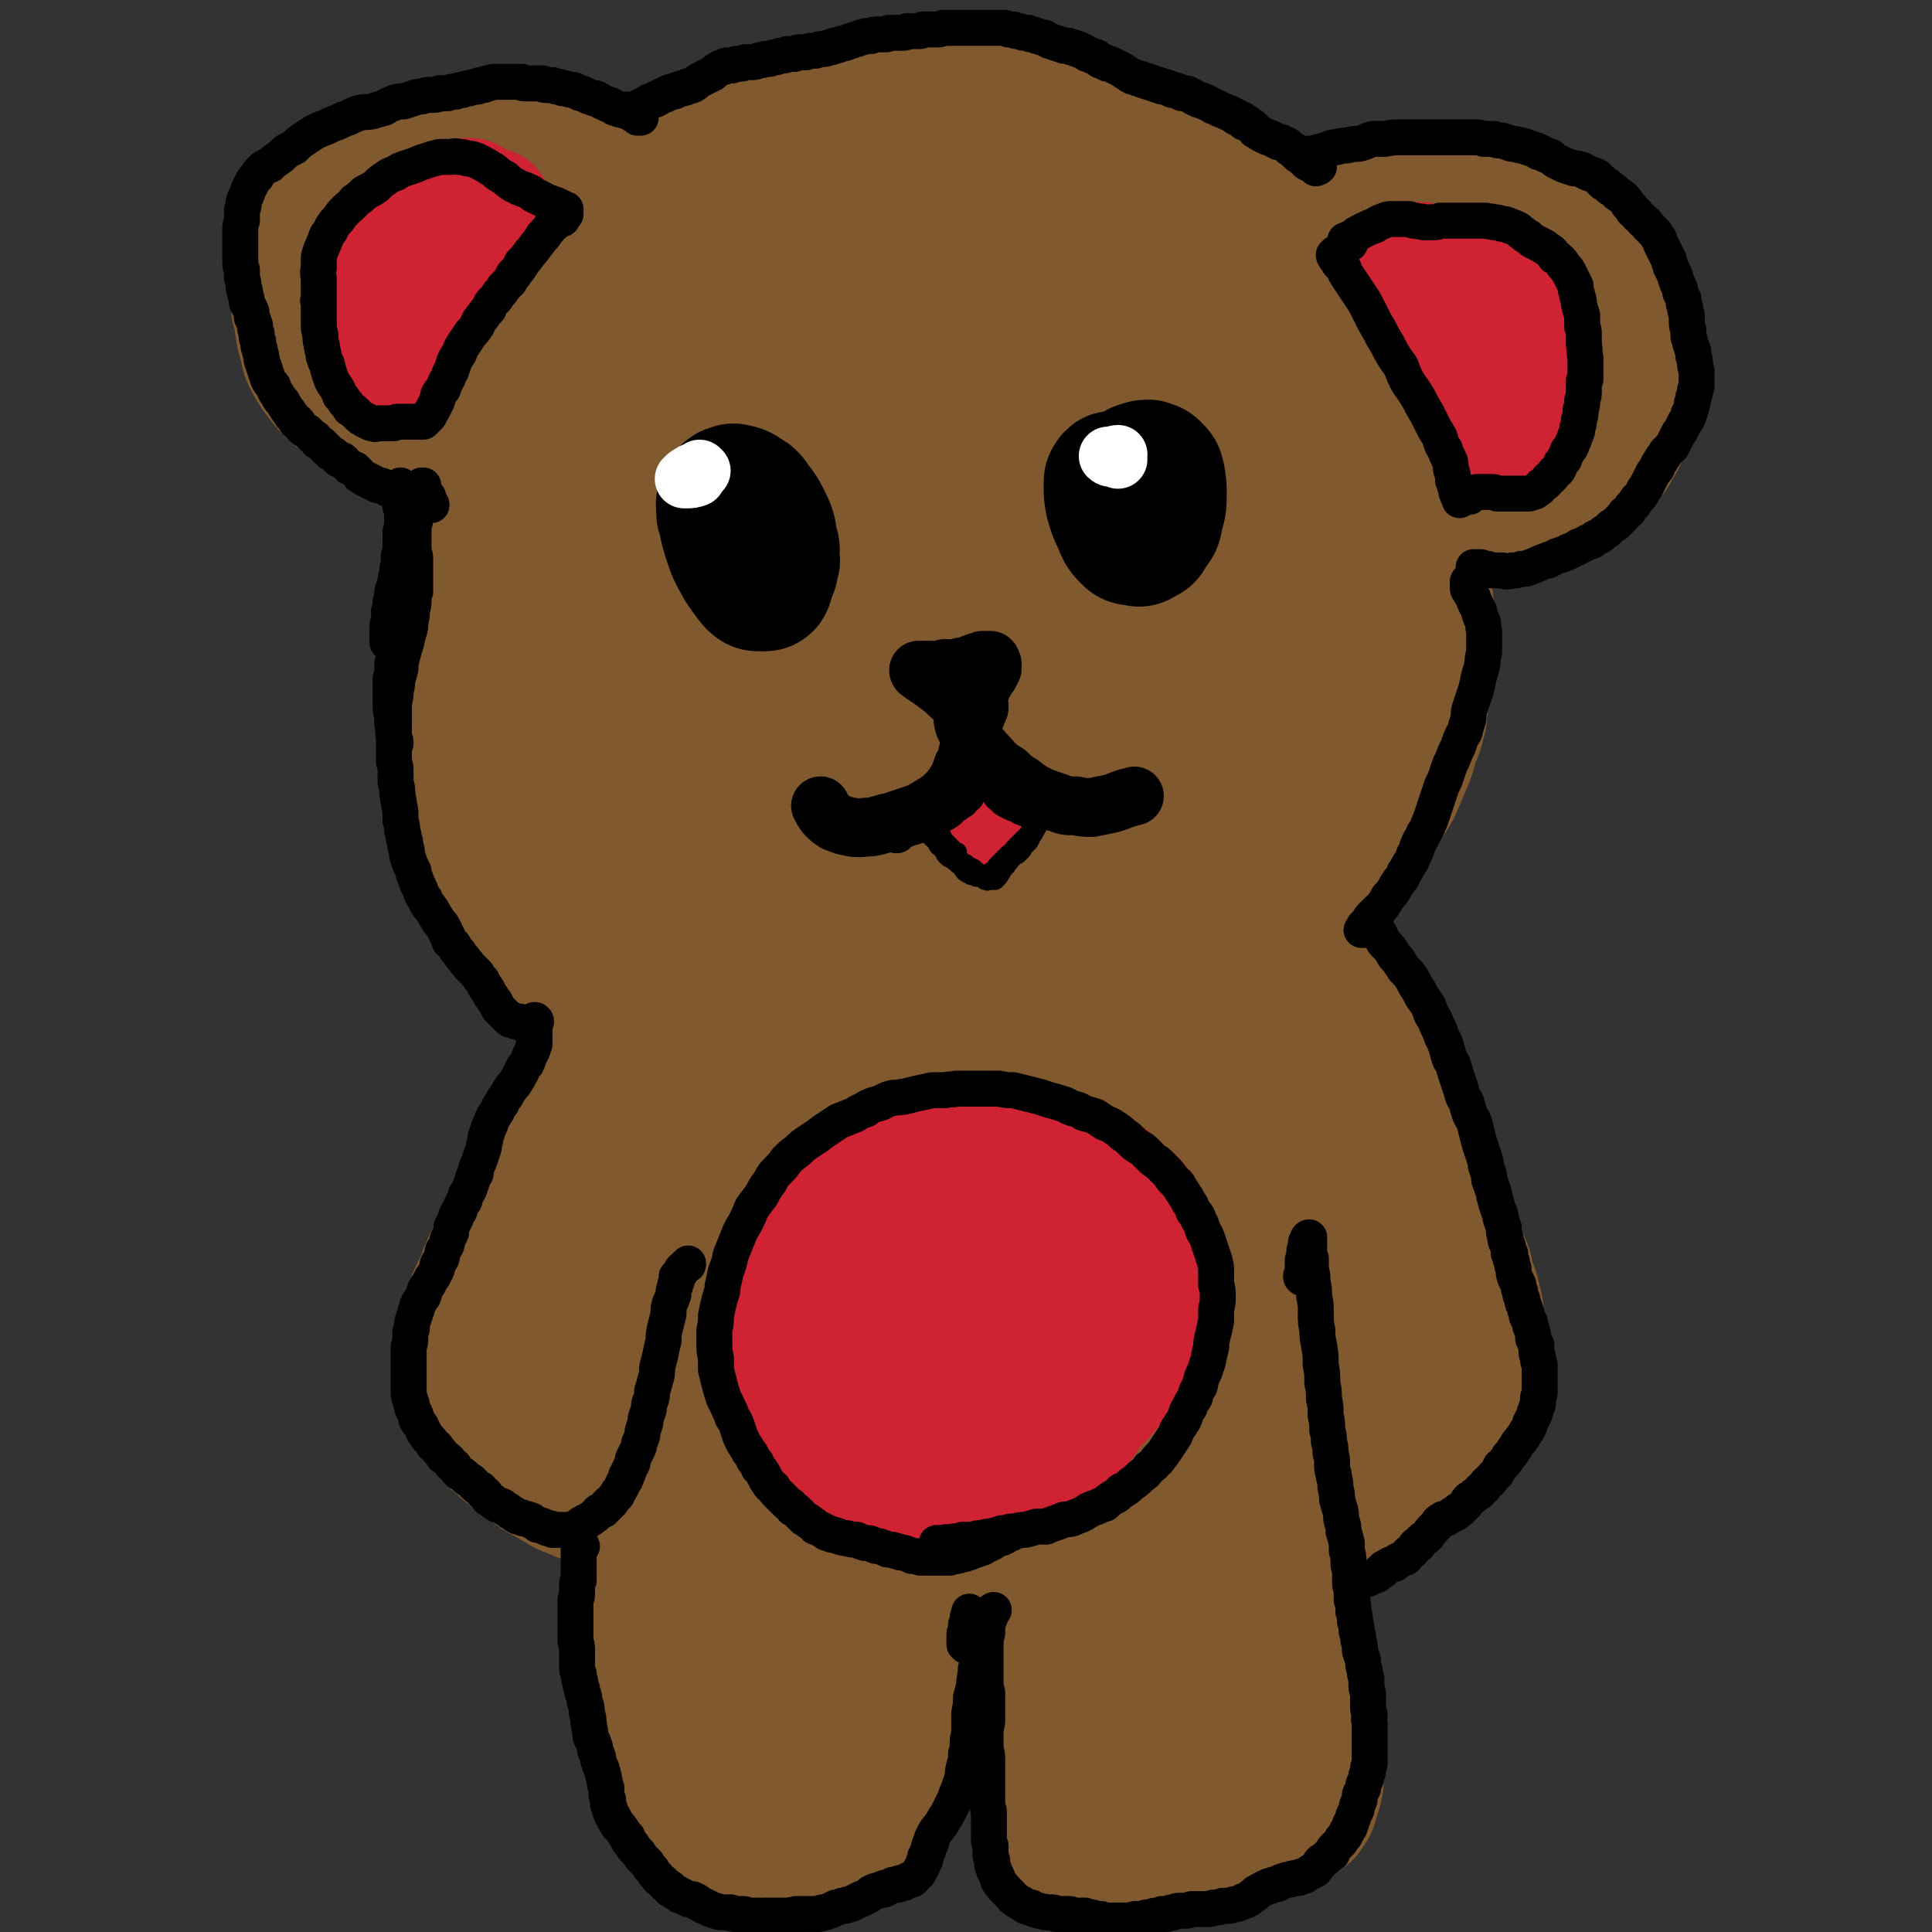 <svg viewBox='0 0 1182 1182' version='1.1' xmlns='http://www.w3.org/2000/svg' xmlns:xlink='http://www.w3.org/1999/xlink'><rect x="0" y="0" width="1182" height="1182" fill="#333333" stroke="none"/><g fill='none' stroke='#81592F' stroke-width='73' stroke-linecap='round' stroke-linejoin='round'><path d='M346,183c0,0 -1,-1 -1,-1 -2,-1 -3,0 -5,-1 -1,0 -1,1 -2,0 -1,0 -1,0 0,-1 0,-1 1,-1 1,-2 2,-2 2,-2 4,-4 3,-3 3,-3 5,-7 3,-3 3,-3 5,-7 3,-3 3,-3 5,-6 2,-3 2,-3 4,-6 3,-3 3,-3 5,-6 2,-3 2,-3 5,-6 3,-3 3,-3 5,-6 3,-3 3,-3 7,-6 3,-3 3,-3 6,-6 4,-3 4,-3 7,-6 4,-3 4,-3 8,-6 3,-3 3,-3 7,-6 4,-2 4,-2 8,-5 3,-2 3,-2 7,-5 4,-2 4,-2 7,-4 4,-2 4,-2 9,-5 3,-2 3,-2 7,-4 5,-2 5,-2 11,-5 4,-2 5,-2 9,-3 5,-2 5,-2 10,-3 5,-1 5,-1 9,-2 6,-2 6,-2 11,-3 7,-1 7,-1 14,-2 6,-1 6,-1 12,-2 5,0 5,0 10,0 1,-1 1,-1 2,-1 5,0 5,0 10,0 6,0 6,0 12,-1 6,0 6,0 12,0 7,0 7,0 13,0 6,0 6,0 13,0 6,1 6,1 13,2 6,1 6,1 13,3 7,1 7,1 13,2 7,1 7,1 13,2 7,1 7,1 14,2 7,2 7,2 14,3 7,2 7,3 14,5 7,2 7,2 13,5 8,3 8,3 15,7 7,4 7,4 14,9 6,4 6,4 12,8 7,5 7,5 13,9 6,5 6,5 12,9 6,5 6,5 12,10 6,5 6,5 11,11 5,5 5,5 11,11 5,6 5,5 9,11 5,7 5,7 9,14 4,7 4,7 7,14 4,7 4,7 7,15 3,7 3,7 6,15 2,7 2,7 5,14 0,1 0,1 0,3 3,8 3,8 6,16 2,9 2,9 5,18 2,9 2,9 4,18 2,8 2,8 4,16 2,8 2,8 4,17 1,8 1,8 3,17 1,7 1,7 2,14 0,1 0,1 0,3 1,8 1,8 2,17 0,8 0,8 0,16 0,9 0,9 -1,17 0,8 -1,8 -2,16 -1,8 -1,8 -2,16 -2,8 -2,8 -5,15 -2,8 -2,8 -5,15 -3,7 -3,7 -6,14 -4,7 -4,7 -8,13 -3,6 -3,5 -7,11 0,1 -1,1 -1,2 -5,6 -5,7 -10,13 -5,7 -5,7 -11,13 -6,7 -6,7 -12,14 -5,5 -5,5 -10,11 -1,1 -1,1 -2,2 -7,5 -7,5 -14,10 -6,5 -5,5 -12,9 -8,6 -8,6 -17,12 -7,4 -7,4 -14,8 -1,0 -1,0 -2,1 -7,4 -7,4 -15,8 -10,5 -9,6 -20,10 -8,4 -9,4 -18,7 -7,3 -7,4 -14,6 -11,4 -11,5 -21,8 -8,2 -8,2 -16,4 -2,0 -2,0 -3,1 -8,1 -8,0 -16,2 -9,2 -9,2 -19,4 -1,1 -1,1 -3,1 -9,2 -9,2 -18,3 -7,1 -7,1 -14,1 -7,1 -7,1 -15,1 -8,1 -8,1 -16,1 -7,1 -7,1 -15,1 -8,0 -8,0 -15,0 -8,0 -8,0 -15,-1 -7,0 -7,0 -15,-2 -7,-1 -7,-1 -14,-3 -7,-2 -7,-2 -14,-5 -6,-2 -6,-2 -13,-5 -7,-3 -7,-3 -13,-6 -7,-4 -6,-4 -13,-8 -6,-4 -6,-4 -13,-8 -6,-4 -6,-4 -12,-8 -7,-5 -7,-4 -13,-9 -6,-6 -6,-6 -12,-12 -6,-5 -6,-5 -12,-11 -5,-7 -5,-7 -10,-14 -5,-7 -5,-7 -9,-14 -5,-9 -5,-9 -9,-18 -4,-11 -4,-11 -8,-22 -3,-11 -3,-11 -6,-22 -3,-11 -3,-11 -6,-22 -3,-11 -3,-11 -6,-22 -2,-11 -3,-11 -5,-22 -2,-11 -2,-11 -3,-23 -2,-12 -2,-12 -3,-24 -1,-12 -1,-12 -2,-24 -1,-11 -1,-11 -1,-22 0,-11 0,-11 1,-22 1,-11 1,-11 3,-21 2,-11 2,-11 5,-21 2,-10 2,-11 6,-20 4,-10 5,-10 10,-20 4,-10 4,-10 10,-19 6,-9 6,-9 12,-18 7,-9 7,-9 15,-17 8,-9 8,-9 17,-17 8,-8 8,-8 17,-15 8,-7 8,-7 17,-13 9,-6 9,-6 18,-11 7,-5 7,-5 14,-9 1,-1 1,-1 3,-2 8,-4 7,-4 15,-7 7,-2 7,-2 13,-3 5,-1 5,-1 10,-1 4,0 4,0 7,1 4,2 4,2 6,5 0,0 0,0 0,1 '/><path d='M297,243c-1,0 -1,-1 -1,-1 -1,0 -2,0 -3,1 -4,2 -4,3 -9,5 -3,2 -3,2 -6,4 -3,2 -3,2 -6,3 -2,1 -3,1 -5,2 -3,1 -3,1 -6,1 -4,1 -4,1 -7,2 -5,0 -5,0 -9,0 -4,0 -4,1 -9,0 -5,-1 -5,-1 -10,-2 -4,-2 -4,-2 -9,-4 -5,-3 -5,-3 -9,-6 -4,-3 -4,-3 -8,-7 -4,-4 -4,-4 -7,-8 -3,-4 -3,-4 -6,-9 -3,-6 -3,-6 -4,-12 -2,-6 -2,-6 -3,-13 0,-7 -1,-8 0,-15 0,-7 0,-7 1,-14 2,-7 2,-7 4,-14 0,-1 0,-1 1,-2 4,-8 3,-9 8,-17 4,-7 4,-7 10,-14 6,-7 6,-7 13,-12 8,-7 8,-7 17,-12 7,-4 7,-4 15,-7 9,-3 9,-3 18,-5 10,-2 10,-2 21,-3 10,0 10,-1 21,0 9,0 9,1 17,2 2,0 2,0 3,0 13,4 13,3 26,8 7,2 7,2 14,5 9,4 9,4 17,10 5,4 5,4 10,8 5,5 5,5 10,10 4,4 4,5 7,10 3,4 3,4 5,8 0,1 0,1 1,2 1,3 1,3 2,7 1,5 1,5 1,10 0,4 0,4 0,7 0,3 0,3 -1,6 -1,1 -1,1 -2,2 0,1 0,1 -1,1 -1,1 -1,1 -2,1 -1,0 -1,0 -2,-1 -1,-1 -1,-1 -1,-2 -1,-1 -1,-1 -2,-3 -1,-2 0,-2 -1,-4 -1,-3 -1,-3 -2,-6 -1,-3 -1,-4 -2,-6 -1,-3 -1,-3 -3,-6 -2,-3 -2,-3 -5,-6 -3,-3 -3,-3 -6,-5 -3,-3 -3,-3 -7,-6 -4,-3 -4,-3 -9,-6 -5,-3 -5,-3 -10,-6 -6,-3 -6,-3 -12,-6 -7,-3 -7,-2 -14,-5 -7,-3 -7,-4 -15,-6 -7,-3 -7,-2 -15,-4 -7,-2 -7,-3 -15,-4 -7,-2 -7,-2 -15,-3 -7,-1 -7,-1 -14,-1 -7,-1 -7,-1 -13,-1 -7,0 -7,-1 -13,0 -6,0 -6,0 -12,1 -5,1 -5,1 -11,4 -5,2 -5,1 -9,5 -5,3 -5,3 -8,7 -4,5 -5,5 -8,10 -3,5 -3,6 -6,12 -2,6 -2,6 -4,13 -2,8 -2,8 -3,16 -1,7 -1,8 -1,15 0,6 0,6 0,12 0,1 0,1 1,3 1,6 1,7 3,13 3,6 3,6 7,11 4,6 5,6 10,11 6,6 6,6 13,12 6,5 6,5 12,9 2,1 2,1 3,2 7,4 7,5 15,8 10,5 10,5 21,10 10,3 9,4 19,7 9,3 9,2 18,5 7,1 7,1 14,2 7,2 7,2 14,3 4,1 4,1 9,2 2,0 3,0 5,0 0,0 -1,0 -1,0 -3,-1 -3,-1 -6,-2 -5,-2 -5,-2 -10,-4 -6,-2 -6,-1 -12,-4 -9,-3 -10,-3 -18,-7 -8,-4 -8,-5 -15,-10 -1,-1 -1,-1 -2,-2 -7,-7 -7,-7 -14,-13 -2,-2 -2,-2 -3,-3 -6,-8 -6,-8 -12,-16 -1,-2 -1,-2 -2,-4 -4,-8 -5,-8 -9,-17 -4,-10 -4,-10 -6,-21 -2,-8 -1,-9 -1,-18 0,-1 0,-1 1,-2 3,-6 2,-7 6,-12 5,-5 5,-6 12,-9 8,-3 8,-3 16,-2 8,0 8,1 15,4 6,3 7,3 11,9 3,4 3,5 2,10 -1,6 -1,7 -5,12 -4,6 -5,7 -12,11 -7,4 -8,4 -16,5 -8,2 -9,3 -17,2 -8,-1 -9,-2 -15,-6 -7,-4 -7,-4 -11,-11 -4,-6 -4,-7 -4,-14 1,-7 1,-9 5,-14 6,-7 7,-7 15,-11 8,-4 9,-2 17,-5 2,0 2,-1 4,-1 11,1 11,0 22,3 10,3 10,4 18,10 6,5 5,6 10,12 1,1 1,1 1,2 2,10 4,10 3,19 0,10 -1,10 -6,19 -5,11 -5,11 -13,19 -8,9 -8,9 -18,15 -7,4 -8,4 -16,5 -5,0 -8,0 -11,-3 -3,-4 -3,-7 -2,-13 3,-12 4,-13 11,-24 9,-13 10,-13 21,-24 13,-13 13,-14 29,-24 15,-9 15,-8 32,-14 14,-4 15,-6 30,-6 11,0 14,0 22,7 8,5 8,7 10,17 3,10 1,11 1,22 0,3 0,3 -1,6 -5,18 -4,18 -10,36 -5,16 -6,16 -13,32 -1,3 -2,3 -3,6 -8,14 -7,15 -16,29 -5,8 -5,9 -12,16 -1,1 -4,1 -4,0 0,-7 2,-9 4,-17 7,-19 6,-19 14,-37 11,-24 11,-25 25,-47 14,-23 15,-23 32,-44 17,-20 17,-21 37,-38 13,-12 14,-12 29,-21 11,-5 12,-8 24,-7 9,0 16,0 18,8 3,10 -3,14 -9,26 -10,18 -11,18 -22,35 -20,29 -20,28 -41,57 -4,5 -4,5 -8,10 -19,24 -19,25 -39,49 -23,26 -22,27 -47,52 -11,12 -12,11 -24,21 -2,1 -2,2 -4,2 -6,2 -10,5 -13,2 -3,-3 -1,-7 1,-14 5,-21 5,-22 13,-42 14,-31 13,-32 31,-61 19,-31 20,-31 43,-60 21,-26 22,-26 46,-49 17,-16 17,-16 36,-29 13,-9 13,-10 27,-15 9,-3 16,-8 19,-3 3,6 -1,14 -7,25 -12,24 -14,23 -30,46 -21,31 -22,31 -44,62 -23,32 -23,32 -46,65 -20,27 -20,27 -39,55 -14,20 -14,20 -26,40 -5,9 -8,11 -9,19 0,2 4,1 6,-1 11,-9 12,-10 22,-22 19,-26 18,-27 36,-55 25,-39 23,-40 49,-80 25,-39 25,-39 53,-78 18,-26 19,-25 37,-50 5,-8 8,-9 9,-16 0,-4 -3,-7 -7,-6 -19,9 -22,11 -38,27 -29,27 -28,28 -52,60 -31,42 -30,43 -58,88 -23,37 -22,37 -44,75 -5,7 -5,6 -8,14 -18,39 -21,39 -35,79 -10,28 -11,29 -13,57 -1,12 0,18 8,24 10,7 16,5 29,2 19,-5 18,-9 36,-19 4,-2 4,-3 7,-6 26,-28 28,-27 51,-57 24,-31 22,-33 44,-66 4,-7 4,-7 9,-14 27,-44 27,-44 54,-87 23,-38 24,-38 46,-76 13,-22 12,-23 24,-45 2,-4 2,-4 3,-7 2,-13 7,-17 3,-26 -4,-6 -11,-6 -20,-4 -22,5 -24,6 -42,19 -32,23 -32,25 -58,54 -29,31 -27,33 -52,66 -5,8 -5,8 -10,15 -25,48 -29,47 -49,96 -17,41 -17,42 -25,86 -5,24 -7,29 0,51 5,13 10,16 24,19 18,5 22,4 41,-4 21,-8 23,-10 39,-27 32,-37 30,-39 56,-81 22,-35 20,-36 39,-73 4,-7 4,-7 7,-14 16,-31 18,-31 33,-62 13,-28 12,-28 23,-57 2,-3 2,-3 2,-7 2,-17 6,-19 3,-35 -2,-8 -4,-12 -12,-14 -14,-3 -18,-3 -32,3 -27,10 -29,11 -51,30 -34,29 -35,30 -62,66 -34,46 -34,47 -61,98 -25,49 -25,50 -43,102 -13,35 -15,37 -17,73 -1,15 0,22 10,30 10,8 17,7 31,3 22,-6 25,-7 42,-23 24,-22 24,-25 41,-53 24,-40 22,-41 40,-83 20,-46 20,-46 36,-93 14,-42 15,-42 24,-85 6,-27 9,-29 5,-55 -1,-14 -5,-19 -16,-23 -15,-5 -21,-3 -36,5 -27,15 -29,16 -50,41 -32,37 -32,39 -55,83 -29,53 -29,53 -49,109 -18,51 -18,51 -28,104 -6,34 -8,36 -3,69 2,18 4,22 17,34 13,11 17,12 34,12 21,1 24,1 42,-9 23,-14 25,-16 40,-39 23,-31 20,-34 36,-69 18,-42 18,-43 32,-86 14,-43 14,-43 24,-87 8,-34 10,-35 11,-70 2,-24 4,-27 -5,-48 -6,-14 -10,-19 -24,-22 -18,-4 -23,-2 -41,8 -30,17 -32,19 -53,46 -33,41 -34,42 -56,89 -26,57 -27,58 -41,118 -13,51 -13,53 -14,105 -1,27 4,27 10,53 0,3 0,4 3,7 15,13 14,18 33,24 18,6 22,5 40,-1 17,-6 19,-8 31,-23 20,-26 19,-28 32,-58 12,-27 10,-28 17,-57 4,-18 6,-19 5,-37 0,-8 -1,-10 -6,-15 -6,-4 -9,-2 -17,-3 -2,0 -2,0 -4,0 -16,2 -16,2 -33,4 -19,3 -19,4 -37,5 -20,2 -20,3 -39,1 -15,-1 -15,-2 -29,-5 -3,-1 -3,-1 -6,-2 -13,-7 -15,-4 -26,-14 -9,-8 -10,-9 -15,-21 -5,-13 -5,-14 -5,-28 0,-21 2,-21 5,-42 0,-4 0,-4 2,-7 5,-18 5,-18 10,-35 2,-3 2,-3 3,-6 7,-14 6,-14 14,-27 6,-11 6,-11 14,-21 3,-4 5,-6 7,-8 1,0 0,2 -1,4 -5,11 -6,11 -10,22 -9,20 -10,20 -17,40 -10,26 -10,26 -18,53 -9,31 -10,31 -15,63 -5,31 -6,31 -5,63 0,29 -1,30 6,58 7,25 7,26 21,49 12,18 13,19 30,33 16,13 18,14 37,20 19,5 20,5 40,3 18,-1 20,-2 36,-10 16,-9 18,-9 29,-24 12,-16 13,-18 17,-38 7,-27 5,-28 5,-55 1,-32 0,-32 -3,-63 -4,-29 -3,-29 -11,-57 -5,-20 -4,-22 -16,-39 -8,-12 -10,-16 -22,-18 -11,-3 -16,-1 -24,7 -14,17 -15,20 -21,43 -9,38 -9,39 -10,78 -1,43 -1,44 6,87 6,34 6,36 20,67 8,20 9,22 25,35 11,9 14,9 28,10 11,0 12,-4 22,-8 2,-1 3,-1 4,-3 9,-16 12,-16 17,-34 7,-27 5,-28 6,-57 1,-37 0,-37 -2,-73 -2,-35 -2,-35 -6,-69 -4,-25 -3,-25 -10,-50 -4,-14 -3,-18 -12,-27 -5,-4 -10,-4 -14,0 -10,12 -10,16 -13,34 -6,36 -5,37 -4,74 0,39 3,39 7,77 1,7 1,7 3,14 9,33 6,34 18,65 7,17 8,17 20,30 6,7 8,6 17,9 1,1 2,1 3,0 8,-5 12,-4 16,-12 7,-16 5,-19 6,-37 1,-42 0,-42 -1,-85 -1,-34 -2,-34 -5,-68 -3,-35 -4,-35 -9,-71 0,-5 0,-5 -1,-10 -6,-21 -4,-22 -13,-41 -8,-16 -10,-15 -21,-29 -1,-2 -1,-2 -4,-2 -9,0 -10,-1 -19,1 -3,1 -3,1 -5,4 -13,20 -16,20 -24,43 -11,29 -11,30 -14,62 -5,46 -7,47 -2,93 4,42 4,44 19,82 10,27 12,29 32,48 13,14 16,13 34,18 15,4 17,4 32,0 12,-3 14,-4 23,-12 7,-7 8,-9 11,-18 1,-5 1,-8 -2,-12 -4,-5 -6,-4 -13,-6 -12,-3 -12,-2 -24,-4 -16,-3 -16,-2 -32,-5 -19,-5 -19,-4 -36,-11 -19,-8 -20,-8 -37,-20 -17,-11 -17,-11 -31,-27 -14,-16 -14,-17 -24,-37 -10,-21 -10,-21 -15,-44 -5,-24 -4,-25 -6,-50 -1,-21 -1,-21 1,-43 1,-16 3,-16 5,-32 2,-12 3,-12 5,-23 1,-5 1,-5 1,-10 1,-2 1,-3 0,-4 0,-1 -2,-1 -3,0 -3,3 -3,3 -5,7 -4,7 -4,7 -8,14 -5,9 -5,9 -9,19 -4,10 -5,10 -8,20 -3,10 -3,10 -4,20 -2,11 -2,11 -2,22 0,11 0,12 2,23 1,10 1,10 4,20 2,11 2,11 5,20 4,10 4,10 8,19 3,8 3,8 6,17 3,9 3,9 7,18 3,9 3,8 6,17 3,9 3,9 7,18 3,9 3,9 6,18 4,9 4,9 7,17 4,7 4,8 8,15 5,10 6,10 12,20 5,6 5,7 10,12 7,8 8,7 15,14 2,1 2,1 3,2 9,7 9,8 18,14 10,6 10,6 20,11 10,6 10,6 21,10 11,5 11,6 23,9 11,2 11,2 23,3 10,1 10,1 20,1 2,0 2,0 4,0 10,-1 10,-1 20,-3 1,-1 1,-1 3,-1 11,-5 12,-5 22,-11 8,-5 8,-6 16,-13 1,-1 1,-1 2,-3 7,-9 8,-8 13,-18 5,-14 6,-15 8,-30 2,-19 1,-19 0,-39 -2,-25 -3,-25 -6,-50 -1,-4 -1,-4 -2,-9 -6,-24 -4,-25 -12,-49 -4,-14 -3,-15 -11,-27 -6,-9 -7,-8 -16,-15 -1,-1 -1,-1 -2,-1 -6,1 -9,-1 -12,4 -10,10 -11,12 -14,26 -6,29 -5,29 -6,59 0,38 1,38 4,76 3,30 4,30 9,60 2,17 2,17 7,34 1,6 2,10 5,10 1,1 2,-4 2,-8 -1,-21 -3,-21 -6,-43 -6,-39 -8,-39 -13,-78 -6,-47 -7,-47 -10,-95 -3,-46 -3,-46 -3,-93 0,-40 0,-40 4,-81 2,-24 1,-25 8,-48 1,-6 6,-12 9,-9 5,9 4,16 6,32 6,38 3,39 8,77 7,53 6,53 15,105 7,39 8,39 17,78 1,6 1,6 2,12 6,27 7,27 12,53 3,14 4,14 5,27 0,3 -1,7 -2,5 -5,-7 -6,-11 -11,-23 -9,-24 -9,-24 -15,-49 -12,-46 -13,-46 -21,-93 -6,-40 -6,-40 -8,-81 -2,-36 -1,-36 1,-72 1,-22 3,-22 7,-43 1,-4 0,-4 2,-7 7,-8 7,-14 16,-16 7,-1 9,4 17,10 2,1 2,2 4,4 13,27 14,27 25,54 16,40 15,40 29,80 12,37 12,37 23,74 8,27 9,27 14,54 3,15 4,16 3,32 0,7 -1,12 -6,13 -7,2 -10,-2 -18,-8 -14,-11 -13,-13 -26,-26 -3,-4 -3,-4 -6,-8 -18,-25 -19,-25 -36,-51 -15,-24 -17,-23 -27,-49 -15,-34 -17,-35 -23,-72 -10,-52 -9,-53 -10,-106 -1,-36 0,-37 7,-72 4,-17 5,-21 16,-32 6,-6 9,-2 18,-1 3,0 3,0 5,2 12,11 15,10 24,24 23,33 22,34 40,71 17,37 14,38 30,75 16,40 17,40 34,80 2,5 2,5 4,10 8,19 8,19 15,39 2,3 2,3 2,6 2,14 2,14 2,28 1,2 1,2 -1,4 -4,7 -3,12 -10,13 -13,2 -17,0 -30,-8 -17,-9 -16,-13 -31,-27 -3,-3 -3,-3 -6,-7 -16,-19 -18,-18 -32,-39 -17,-26 -18,-25 -31,-53 -13,-29 -14,-29 -21,-60 -5,-28 -6,-29 -4,-58 2,-24 1,-26 12,-47 8,-16 10,-18 25,-28 14,-9 17,-9 33,-9 19,0 21,1 37,11 18,10 19,11 31,28 15,19 15,21 24,44 9,23 8,24 13,48 4,21 4,21 3,42 0,13 0,15 -6,27 -5,10 -6,12 -16,17 -10,4 -13,5 -24,1 -16,-4 -18,-6 -29,-18 -16,-17 -16,-19 -26,-41 -11,-25 -10,-26 -15,-52 -4,-22 -5,-23 -3,-45 1,-16 1,-18 9,-32 6,-9 9,-12 19,-14 12,-2 16,-1 26,7 16,12 16,15 26,34 14,26 13,27 21,56 9,29 8,30 13,60 3,21 4,21 4,42 0,12 1,14 -5,24 -3,6 -6,9 -13,9 -9,1 -12,-1 -19,-8 -15,-15 -14,-17 -23,-35 -11,-22 -11,-23 -18,-47 -5,-21 -5,-21 -7,-43 0,-15 -1,-16 3,-30 3,-10 4,-12 12,-19 6,-4 9,-5 16,-3 13,5 16,6 26,18 13,16 12,18 19,38 11,27 10,28 16,56 5,23 5,23 7,47 2,23 1,23 1,47 0,4 0,4 0,7 -4,19 -2,20 -9,38 -6,15 -6,16 -16,28 -7,8 -9,7 -17,14 -2,1 -2,1 -4,1 -12,-2 -14,0 -24,-5 -12,-6 -12,-7 -20,-17 -11,-15 -12,-16 -17,-34 -7,-20 -7,-21 -6,-43 1,-21 4,-21 9,-43 1,-4 1,-4 3,-7 9,-15 7,-17 18,-30 11,-14 12,-16 27,-24 13,-6 15,-7 28,-4 14,2 16,4 25,14 12,13 12,15 18,31 7,19 6,20 8,40 2,22 2,22 1,44 -1,20 -1,21 -5,40 -4,18 -4,19 -11,35 -6,14 -6,14 -15,27 -8,11 -8,12 -19,20 -8,6 -10,7 -19,7 -9,0 -11,-1 -18,-7 -10,-9 -10,-11 -14,-23 -6,-15 -5,-16 -6,-32 0,-16 0,-16 4,-32 3,-16 4,-16 11,-31 7,-13 8,-13 18,-24 8,-8 9,-9 19,-12 9,-3 11,-3 19,1 10,4 10,6 16,15 6,10 4,12 8,23 1,2 1,2 2,5 1,17 2,17 1,35 -1,18 -1,19 -6,37 -4,15 -5,15 -12,29 -8,14 -7,15 -18,27 -9,10 -10,11 -22,18 -12,6 -13,6 -26,7 -13,1 -13,0 -25,-2 -11,-3 -11,-3 -21,-9 -6,-4 -7,-5 -11,-12 -4,-7 -5,-8 -5,-16 -1,-5 0,-7 3,-10 3,-3 4,-4 8,-3 5,1 6,2 9,7 5,7 5,8 7,16 2,9 2,10 1,18 -1,8 -1,9 -5,16 -4,6 -5,6 -12,9 -7,3 -8,3 -15,3 -6,-1 -8,0 -12,-4 -9,-7 -9,-8 -14,-17 -4,-9 -4,-10 -4,-20 -1,-8 0,-9 3,-17 3,-5 4,-6 10,-9 7,-2 9,-3 16,-1 12,4 12,6 21,14 8,7 8,7 13,16 6,9 6,9 9,20 2,5 1,5 1,11 0,0 -1,0 -1,1 -3,3 -2,5 -6,6 -7,2 -8,2 -15,0 -8,-2 -8,-3 -15,-7 -7,-3 -7,-4 -13,-8 -1,-1 -1,-1 -2,-2 -5,-5 -6,-5 -9,-11 -4,-8 -3,-8 -6,-17 0,-1 0,-1 0,-3 0,-7 -1,-7 -1,-15 1,-9 2,-9 4,-18 3,-10 3,-9 7,-19 3,-10 3,-10 7,-20 3,-10 3,-10 6,-20 2,-10 2,-10 4,-20 1,-8 1,-8 2,-17 1,-8 0,-8 1,-16 0,-9 0,-9 0,-18 1,-10 0,-10 2,-20 1,-10 1,-10 4,-21 2,-11 2,-11 6,-22 3,-11 3,-11 8,-23 4,-11 4,-11 10,-21 5,-11 5,-11 11,-21 6,-10 6,-10 12,-19 7,-9 7,-9 13,-17 6,-8 6,-7 12,-14 5,-5 5,-5 10,-10 3,-4 3,-4 7,-8 3,-4 3,-4 6,-7 4,-4 4,-4 8,-8 5,-4 5,-4 10,-8 5,-5 5,-5 11,-8 5,-3 5,-3 10,-6 5,-3 5,-3 11,-5 5,-2 5,-2 10,-3 6,-2 6,-2 12,-3 6,-2 6,-1 12,-2 6,-1 6,-1 12,-2 5,0 5,0 10,-1 7,0 7,0 13,0 6,1 6,1 12,1 5,1 5,1 11,3 6,1 6,0 12,2 5,2 5,2 11,4 5,2 5,2 10,5 5,3 5,3 10,6 5,4 5,4 9,8 4,4 4,4 7,9 4,5 4,5 7,10 4,6 4,6 6,12 3,6 3,6 5,12 1,7 1,7 2,13 2,7 2,7 3,14 1,6 1,6 1,13 1,6 1,6 1,13 0,6 -1,6 -1,11 0,1 0,1 -1,2 -1,6 -1,6 -2,11 0,1 0,1 0,2 -2,5 -2,6 -5,10 -3,6 -3,6 -8,11 -4,4 -4,4 -9,7 -6,4 -6,4 -12,8 -8,4 -8,4 -16,7 -10,4 -10,4 -20,7 -8,2 -8,1 -16,2 -1,0 -1,1 -3,1 -7,1 -8,1 -15,1 -9,1 -9,1 -18,1 -8,-1 -8,-1 -16,-3 -8,-2 -8,-2 -14,-5 -6,-2 -7,-2 -12,-6 -5,-4 -5,-4 -9,-9 -3,-4 -3,-5 -5,-10 -2,-5 -2,-6 -3,-11 -1,-6 -1,-6 -1,-11 0,-4 -1,-4 0,-9 1,-3 1,-4 3,-7 2,-3 2,-3 6,-5 3,-2 4,-2 8,-2 4,-1 4,-1 9,0 6,2 6,2 12,6 6,3 5,4 10,7 5,4 5,4 9,7 2,2 2,3 5,5 1,0 1,1 2,0 1,0 0,0 0,-1 -1,-4 -2,-4 -3,-7 -3,-7 -3,-7 -6,-13 -4,-9 -4,-9 -8,-18 -3,-7 -3,-7 -5,-15 -3,-9 -3,-9 -5,-18 -1,-5 -2,-6 -1,-12 1,-4 1,-4 5,-7 2,-2 3,-1 6,-2 1,0 1,0 2,0 6,2 6,1 12,4 7,3 8,3 14,9 8,6 8,6 14,14 6,7 7,7 11,16 3,8 3,8 4,16 1,6 2,7 0,13 -2,5 -3,6 -7,8 -6,3 -7,3 -13,2 -9,0 -10,0 -18,-3 -8,-3 -7,-5 -14,-10 -2,-1 -2,-1 -3,-2 -6,-9 -8,-9 -12,-19 -4,-9 -4,-9 -4,-19 0,-11 0,-12 4,-23 3,-7 4,-8 10,-12 8,-5 10,-5 20,-6 9,-1 9,0 17,3 12,6 11,8 21,15 2,2 2,2 4,3 8,9 9,9 15,18 8,12 7,12 14,25 1,2 1,2 1,4 3,9 3,9 5,19 0,1 0,2 0,3 -2,10 0,11 -4,19 -3,7 -3,8 -10,12 -8,5 -9,5 -18,6 -12,1 -13,0 -24,-3 -13,-5 -14,-5 -25,-13 -12,-9 -12,-9 -20,-22 -9,-13 -9,-14 -13,-29 -3,-14 -3,-15 -2,-30 1,-12 1,-12 6,-23 5,-9 5,-11 13,-16 7,-4 9,-4 18,-3 8,1 9,2 16,7 9,7 9,9 15,19 6,11 7,11 10,23 3,13 3,14 2,27 0,11 0,11 -4,22 -4,8 -4,10 -11,16 -5,5 -6,5 -14,6 -7,1 -8,1 -15,-2 -8,-3 -8,-4 -14,-10 -5,-7 -5,-8 -7,-15 -2,-7 -2,-8 -2,-15 1,-5 1,-5 4,-9 1,-3 2,-3 5,-5 1,-1 2,0 4,-1 0,0 0,0 0,0 0,0 0,0 -1,0 -3,-1 -3,-1 -6,-2 -4,-1 -5,-1 -9,-2 -8,-2 -8,-2 -17,-4 -7,-3 -7,-2 -15,-6 -6,-3 -6,-2 -12,-7 -5,-4 -5,-4 -8,-9 -3,-5 -2,-5 -4,-10 -1,-4 -1,-5 -3,-8 -1,-2 -1,-3 -4,-4 -4,0 -5,1 -9,2 -7,3 -6,4 -13,8 -11,6 -11,6 -23,12 -11,5 -11,5 -22,9 -10,4 -10,4 -21,6 -8,2 -8,2 -17,1 -6,0 -6,1 -12,-1 -6,-3 -6,-3 -12,-7 -4,-4 -3,-4 -7,-8 -2,-3 -2,-3 -4,-6 0,-1 0,-1 -1,-2 -1,-3 -1,-3 -3,-6 -2,-3 -2,-3 -3,-5 -1,-1 -1,-1 -1,-1 0,-1 0,-1 0,-1 0,0 0,0 0,0 0,0 0,0 0,0 0,0 0,0 1,1 1,2 1,2 2,4 1,3 1,3 2,7 1,4 1,4 2,7 1,6 1,6 2,11 0,1 0,1 0,2 0,6 0,6 0,13 0,4 -1,4 -2,8 0,0 0,0 0,1 -2,3 -2,3 -4,5 0,0 0,0 -1,0 -3,1 -3,2 -6,2 -5,-1 -6,-1 -9,-4 -5,-6 -5,-6 -7,-13 -4,-12 -3,-12 -4,-24 0,-14 0,-15 1,-29 1,-11 2,-11 4,-21 1,-6 1,-6 3,-12 0,-1 1,-2 2,-3 0,0 0,1 0,1 -3,4 -2,4 -5,8 -7,9 -7,9 -14,17 -11,13 -10,14 -22,26 -13,14 -13,13 -27,27 -12,12 -12,11 -23,24 -7,9 -8,9 -13,20 -2,5 -3,6 -2,12 1,6 2,6 7,10 6,4 7,4 15,7 10,3 10,3 20,6 10,3 11,3 21,7 8,3 9,2 16,8 5,4 6,5 7,12 2,9 1,10 -2,20 -4,14 -5,14 -13,27 -8,14 -9,14 -20,27 -11,12 -11,12 -23,22 -11,9 -10,10 -22,16 -9,4 -10,4 -19,4 -6,0 -7,-1 -13,-4 -5,-3 -5,-4 -8,-8 -3,-5 -2,-5 -3,-10 -1,-3 -1,-4 0,-6 1,-1 2,-1 4,-1 0,0 0,0 1,0 3,3 3,3 5,7 3,5 2,5 4,10 0,2 0,2 0,3 0,8 2,8 1,16 -1,8 -1,8 -5,16 -4,9 -4,9 -9,18 -5,7 -6,7 -11,14 -1,1 -1,1 -2,3 -5,6 -5,6 -10,13 -1,2 -1,1 -2,3 -6,8 -6,8 -12,17 -4,8 -4,8 -8,16 -3,5 -3,5 -6,11 -1,1 -1,1 -1,2 -3,5 -3,6 -6,10 -4,5 -4,5 -9,10 -3,2 -3,2 -6,4 -4,2 -4,2 -7,4 -1,1 -1,1 -2,1 -3,2 -3,2 -7,4 -2,2 -2,2 -4,4 -3,2 -3,2 -5,3 -1,1 -1,1 -3,1 0,0 0,0 -1,0 -1,0 -1,0 -1,0 -1,0 -1,0 -1,0 0,1 -1,1 -1,2 -1,1 -1,1 -2,2 0,0 0,1 0,1 -1,1 -1,1 -1,2 -1,2 -1,2 -2,4 -1,3 -1,3 -1,5 -1,4 -1,4 -1,7 -1,3 -1,3 -1,7 -1,3 -1,3 -2,7 0,4 0,4 -1,8 -1,4 -2,4 -3,9 -1,5 -1,5 -2,10 -2,4 -2,4 -3,9 -2,4 -2,4 -3,8 -2,4 -3,4 -4,8 -3,5 -2,5 -4,9 -3,5 -3,5 -5,9 -3,5 -2,5 -5,10 -3,4 -3,4 -5,9 -3,4 -3,4 -6,9 -3,4 -3,4 -5,8 -2,5 -3,5 -4,10 -2,5 -2,5 -3,10 -1,5 -1,5 -1,10 -1,5 -1,5 -2,11 0,5 0,5 -1,10 0,5 0,5 0,10 -1,5 -1,5 -2,11 0,6 -1,6 -1,11 -2,7 -2,7 -3,13 0,6 0,6 -1,12 0,5 -1,5 -1,10 0,5 0,5 1,10 1,4 1,4 2,8 2,5 2,5 4,9 1,4 2,4 4,7 0,1 0,1 0,1 3,4 3,4 5,8 3,3 3,3 6,6 2,3 2,2 5,5 2,2 2,2 4,4 2,1 2,1 4,3 1,0 1,1 1,1 3,3 3,3 5,5 2,3 2,3 4,5 3,2 3,2 7,3 3,2 3,2 6,3 3,1 3,1 6,2 3,1 3,1 6,3 4,1 4,1 7,3 3,2 3,2 6,4 3,2 3,2 7,3 2,2 2,2 5,3 0,0 0,0 1,0 3,1 3,1 6,1 0,1 0,1 1,1 3,0 3,0 6,1 3,1 3,1 7,1 4,1 4,1 8,1 0,0 0,0 1,0 3,1 3,1 6,1 0,0 0,0 1,0 3,1 3,1 6,1 2,0 2,0 3,0 2,1 2,1 4,1 '/><path d='M386,623c0,-1 -1,-1 -1,-1 1,-2 2,-2 3,-3 1,0 1,0 1,-1 0,0 0,0 0,0 0,0 0,0 0,0 0,1 0,0 -1,1 -1,2 -1,2 -2,3 -3,3 -3,3 -5,6 -3,4 -2,4 -5,8 -3,5 -3,6 -7,11 -3,5 -3,5 -6,10 -3,6 -3,6 -6,11 -4,6 -3,6 -7,12 -3,6 -3,5 -7,11 -3,5 -3,5 -7,10 -3,5 -3,5 -6,10 -4,5 -4,5 -7,10 -3,6 -3,5 -6,11 -3,5 -3,5 -6,11 -3,5 -3,5 -6,11 -3,5 -3,5 -5,10 -3,4 -3,4 -5,9 -2,4 -2,4 -3,8 -2,4 -2,4 -4,8 -1,3 -2,3 -3,8 -1,3 -1,3 -2,7 -1,4 -1,4 -1,8 -1,4 -1,4 -1,8 0,4 0,4 0,8 0,4 -1,4 0,8 0,3 0,3 0,7 1,4 1,4 2,7 0,4 0,4 2,8 1,4 1,4 3,7 2,4 2,4 4,8 2,4 2,4 5,7 3,4 3,4 7,7 3,3 3,3 7,6 1,1 1,1 1,1 5,4 5,4 10,7 5,4 5,4 11,7 5,3 5,3 10,6 1,0 1,0 2,1 6,2 6,3 13,5 7,2 7,2 14,3 7,2 7,3 13,4 9,1 9,1 19,1 6,0 6,0 13,-1 1,-1 1,-1 2,-1 8,-3 8,-3 16,-5 7,-2 7,-2 13,-4 10,-3 10,-3 19,-7 3,-1 2,-2 5,-3 '/><path d='M408,635c0,-1 -1,-1 -1,-1 -1,-1 -1,0 -1,0 -2,3 -3,2 -4,5 -2,4 -2,4 -3,8 -1,3 -1,3 -1,6 -1,6 -1,6 -1,11 0,6 0,6 1,11 0,6 0,6 1,13 0,7 0,7 1,15 0,7 0,7 0,14 1,8 0,8 1,15 0,7 0,7 0,15 0,6 0,6 0,12 0,8 0,8 0,17 0,7 0,7 0,14 0,7 -1,7 0,14 0,7 0,7 0,15 1,7 1,7 2,14 0,7 0,7 1,13 1,6 1,6 1,12 1,6 1,6 1,12 1,6 1,6 2,11 0,7 0,7 1,14 1,6 1,6 2,11 0,6 0,6 1,11 0,4 0,4 1,9 0,1 0,1 0,1 0,5 0,5 1,9 0,1 0,1 0,2 1,5 1,5 2,10 0,4 0,4 1,8 1,4 1,4 1,8 1,5 1,5 2,9 0,5 0,5 1,9 0,3 0,3 0,7 0,1 0,1 0,1 1,3 1,3 1,7 0,0 0,0 0,1 0,4 0,4 1,8 0,3 0,3 0,7 0,0 1,0 1,1 0,3 0,3 1,7 0,1 0,1 0,1 0,4 0,4 1,7 0,3 0,3 1,6 0,3 0,3 1,6 0,3 0,3 1,6 0,2 0,2 1,5 0,2 0,2 1,4 0,2 0,2 1,3 0,1 0,1 0,1 0,-1 0,-2 0,-3 -1,-6 -2,-6 -3,-11 -3,-10 -3,-10 -6,-21 0,-2 0,-2 -1,-4 '/><path d='M433,618c0,0 0,-1 -1,-1 -1,0 -2,-1 -3,0 -3,2 -4,2 -6,5 -2,3 -2,4 -4,7 -1,5 -1,5 -2,10 0,1 -1,1 -1,2 -1,8 -1,8 -1,16 -1,8 -1,8 -1,17 -1,10 -1,10 -1,21 0,7 0,7 0,14 0,9 0,9 0,17 0,1 0,1 0,2 0,7 0,7 0,14 0,1 0,1 0,2 -1,9 -1,9 -1,17 -1,6 -1,6 -2,13 -1,7 -1,7 -2,14 -1,7 -1,7 -3,14 0,1 0,1 0,2 -1,5 -1,5 -2,11 0,1 0,1 0,2 -1,6 -2,6 -3,13 0,5 0,5 -1,11 -1,6 -1,6 -2,12 0,1 0,1 0,2 0,4 0,4 -1,9 0,1 0,1 0,2 0,5 0,5 -1,10 0,4 0,4 -1,7 0,0 0,0 0,1 0,2 0,2 0,5 -1,3 -1,3 -1,5 0,1 0,1 0,1 0,0 0,0 0,0 0,-1 0,-1 0,-2 0,-4 0,-4 -1,-8 -1,-7 -1,-7 -2,-15 -2,-9 -2,-9 -3,-19 -2,-11 -2,-11 -3,-23 -2,-14 -2,-14 -3,-27 -1,-12 -1,-12 -2,-24 -1,-8 -1,-8 -1,-17 0,-3 -1,-6 -1,-6 0,0 0,2 1,5 0,10 1,10 1,21 2,15 2,15 2,31 1,15 1,15 1,30 0,9 0,9 -2,18 -1,3 -1,5 -3,5 -2,0 -3,-2 -5,-6 -4,-12 -4,-12 -7,-25 -4,-19 -4,-19 -7,-38 -3,-19 -4,-19 -6,-38 -2,-11 -2,-11 -2,-23 0,-4 -1,-8 0,-7 2,1 3,5 5,10 4,14 3,14 7,28 3,16 3,16 7,31 4,12 3,13 7,24 2,6 2,8 6,10 1,1 3,-1 4,-3 3,-8 2,-8 3,-17 1,-13 1,-13 2,-26 0,-15 0,-15 1,-30 0,-14 0,-15 1,-29 1,-9 1,-9 3,-18 0,-1 0,-1 1,-3 2,-5 1,-5 4,-10 0,-2 1,-3 2,-2 1,1 0,3 1,5 0,1 0,1 0,2 0,6 0,6 0,12 0,2 0,2 0,3 0,12 0,12 -1,24 -1,12 -1,12 -2,23 -1,17 -1,17 -3,33 -1,12 -1,12 -2,24 -1,13 -1,13 -3,26 -1,11 -1,11 -2,22 0,2 0,2 -1,3 0,9 0,9 -1,17 0,1 0,1 0,3 -1,7 -1,7 -2,15 0,9 0,9 0,18 0,6 0,6 0,12 0,5 0,5 1,11 0,5 0,5 1,10 1,4 1,4 2,9 0,4 0,4 1,9 1,4 1,4 1,8 1,4 1,4 1,8 1,3 1,3 1,7 0,4 0,4 0,7 -1,4 -1,4 -1,8 0,3 0,3 0,7 -1,4 -1,4 -1,7 -1,3 -1,3 -1,7 0,3 0,3 -1,6 0,3 0,3 0,7 0,3 0,3 1,7 0,4 0,4 0,7 1,4 1,4 1,8 1,3 1,3 2,7 1,3 1,3 2,6 1,3 1,3 2,5 1,3 1,3 3,6 1,2 1,2 3,5 0,0 0,0 1,1 1,3 1,3 3,6 1,2 1,2 3,5 2,3 2,3 4,6 2,2 2,2 4,5 2,2 2,2 4,4 2,2 2,2 4,4 2,2 3,2 5,3 2,2 2,2 5,3 2,2 2,1 4,2 1,1 1,1 1,1 3,0 3,1 6,1 3,1 3,1 6,1 4,1 4,1 7,1 4,1 4,1 7,1 4,0 4,0 8,0 3,0 3,0 6,-1 5,0 5,0 9,-1 5,0 5,0 9,-1 3,0 3,-1 6,-2 1,0 1,1 1,0 4,-1 3,-1 7,-2 0,0 0,0 1,0 3,-1 3,-1 7,-3 3,-1 3,-1 5,-2 1,0 0,-1 1,-1 2,-2 2,-1 4,-3 3,-2 3,-2 5,-4 2,-3 2,-3 4,-6 2,-3 2,-3 3,-7 2,-4 2,-4 4,-9 1,-3 1,-3 2,-6 1,-4 1,-4 1,-9 1,-5 1,-5 2,-10 0,-5 0,-5 1,-11 1,-6 1,-6 1,-11 1,-7 1,-7 1,-13 1,-6 1,-6 1,-11 1,-7 1,-7 1,-14 0,-7 0,-7 1,-14 0,-6 0,-6 1,-13 0,-7 0,-7 1,-13 0,-6 1,-6 1,-12 1,-6 1,-6 2,-12 1,-5 1,-5 2,-11 1,-6 1,-6 2,-11 1,-6 1,-6 1,-11 1,-7 1,-7 2,-13 0,-8 0,-8 1,-16 0,-5 0,-5 1,-10 '/><path d='M447,893c0,0 0,-1 -1,-1 -3,0 -3,0 -6,1 -2,1 -2,1 -4,2 -1,0 -2,0 -2,1 0,2 0,2 2,3 2,3 2,3 5,6 4,3 4,3 8,6 5,5 5,5 11,9 6,4 6,5 12,8 6,4 6,4 11,6 7,3 7,3 15,6 9,4 9,4 19,8 9,3 9,3 18,6 8,2 8,2 15,4 12,2 12,2 23,4 8,1 8,0 17,1 1,0 1,0 3,0 8,0 8,0 16,0 12,-1 12,-1 23,-2 8,-1 8,-1 16,-3 2,0 2,0 3,-1 10,-3 10,-2 19,-5 8,-3 8,-4 15,-7 1,-1 1,-1 3,-2 7,-4 7,-3 14,-8 8,-5 8,-5 16,-11 7,-6 7,-6 14,-12 6,-5 6,-5 11,-11 5,-5 6,-5 10,-10 4,-4 4,-4 7,-10 2,-4 2,-4 4,-8 1,-4 1,-4 1,-8 1,-1 1,-1 0,-3 0,-1 0,-1 0,-2 -1,0 -1,0 -2,0 -2,0 -2,0 -3,1 -1,1 -1,1 -2,2 -1,1 -1,1 -1,2 -1,1 -1,1 -2,2 0,1 0,1 -1,2 0,1 0,1 -1,1 0,1 0,1 0,2 -1,1 -1,1 -1,1 0,1 0,1 -1,1 0,1 0,1 0,1 0,0 0,0 0,1 0,0 0,0 -1,0 0,0 0,0 0,0 -1,-1 -1,-1 -2,-1 -1,-1 -1,-1 -3,-2 -1,0 -1,0 -3,-1 0,0 0,0 0,0 -3,0 -3,0 -5,0 -3,0 -3,-1 -5,-1 -3,0 -3,0 -6,1 -3,1 -3,1 -5,2 -1,0 -1,1 -2,1 -2,1 -2,1 -5,2 -1,1 -1,1 -1,1 -3,2 -3,1 -6,3 -1,0 -1,1 -1,1 -3,3 -3,2 -7,5 -2,2 -2,2 -4,4 -1,1 -1,1 -1,1 -2,3 -2,3 -4,5 -2,3 -2,3 -3,5 -1,2 -1,2 -1,3 0,1 0,1 -1,3 0,1 0,1 0,3 0,1 0,1 0,3 -1,1 -1,1 -1,2 -1,2 -1,2 -2,4 -1,3 -1,3 -2,6 -1,3 -1,3 -2,5 -2,3 -1,3 -2,6 -2,4 -2,4 -4,7 -1,3 -1,3 -2,5 0,0 0,0 0,1 -1,2 -1,2 -2,4 0,3 0,3 -1,5 0,3 0,3 0,5 -1,2 0,2 0,5 0,1 0,1 0,3 0,3 0,3 -1,6 0,2 0,2 0,5 0,4 0,4 -1,7 0,3 0,3 0,6 0,3 0,3 -1,6 0,4 0,4 0,7 0,3 0,3 -1,6 0,3 0,3 0,6 0,3 0,3 -1,6 0,3 0,3 0,6 -1,3 -1,3 -1,6 0,3 0,3 -1,6 0,3 0,3 0,6 0,3 0,3 0,6 0,3 0,3 0,6 0,2 0,2 0,5 0,3 0,3 1,6 0,2 0,2 1,5 0,3 0,3 1,5 1,2 1,2 2,4 1,1 1,1 1,3 0,0 0,0 1,1 1,1 1,1 2,3 1,2 1,2 3,4 1,2 0,2 2,4 1,2 1,2 2,5 1,2 1,2 3,4 1,2 1,2 2,4 2,2 2,2 3,4 1,2 1,2 3,3 1,2 1,2 2,3 1,1 1,1 2,2 1,0 1,0 1,0 2,1 2,1 3,2 2,0 2,0 3,1 1,0 1,0 3,0 1,0 1,0 2,0 0,0 0,0 0,0 1,-1 2,-1 2,-2 1,-1 1,-1 1,-2 0,0 0,0 0,0 0,-2 1,-2 0,-3 0,-2 0,-2 0,-3 -1,-2 -1,-2 -2,-4 0,-1 -1,-1 -1,-2 -1,-1 -1,-1 -1,-1 -1,-2 -1,-2 -3,-4 0,0 0,-1 0,-1 -2,-4 -2,-3 -4,-7 -3,-4 -3,-4 -5,-8 0,-1 0,-1 0,-2 -3,-4 -3,-4 -5,-9 -3,-6 -3,-6 -5,-13 -2,-5 -2,-5 -4,-10 -2,-7 -3,-7 -5,-14 -2,-7 -1,-7 -3,-14 -1,-8 -1,-8 -2,-15 -1,-8 -1,-8 -2,-15 -1,-9 -1,-9 -2,-19 0,-8 0,-8 -1,-16 -1,-7 -1,-7 -1,-14 -1,-7 -1,-7 -1,-13 -1,-6 -1,-6 -2,-12 0,-6 0,-6 -1,-12 -1,-4 -1,-4 -2,-8 -1,-3 -1,-3 -2,-6 -1,-2 -1,-2 -3,-4 -1,-2 -1,-2 -3,-3 -2,-1 -2,-1 -3,-2 -2,0 -2,0 -3,0 -2,-1 -2,-1 -4,0 -1,0 -1,0 -3,1 -1,1 -1,2 -2,3 -2,3 -2,3 -2,5 -1,3 -1,4 -2,7 0,3 0,3 0,7 -1,4 -1,4 0,8 0,4 0,4 1,8 0,4 0,4 1,8 1,4 1,4 1,7 1,4 1,4 2,8 0,3 1,3 1,7 1,3 1,3 1,7 1,4 1,4 2,7 0,4 0,4 1,8 0,4 0,4 1,8 0,2 0,2 1,5 0,3 0,3 1,6 0,1 0,1 0,1 0,3 0,3 0,5 0,1 0,1 0,2 0,2 0,2 1,5 0,3 0,3 0,5 0,1 0,1 0,1 0,3 0,3 0,6 0,2 0,2 1,5 0,2 0,2 0,4 0,1 0,1 0,3 0,0 0,0 0,0 0,2 0,2 1,4 0,2 0,2 0,4 0,0 0,0 0,0 0,2 0,2 1,3 0,0 0,0 0,0 1,2 0,2 1,4 0,1 1,1 1,3 1,2 1,2 1,3 1,2 1,2 1,3 1,1 1,1 2,2 1,2 1,2 2,3 1,1 1,1 1,2 1,2 1,2 2,3 1,1 1,1 2,2 1,1 0,1 1,2 1,1 1,1 2,2 0,0 0,0 0,1 0,0 0,0 1,1 0,0 0,0 0,0 1,1 1,1 1,2 1,0 1,0 1,1 1,2 1,2 2,3 0,1 0,1 1,2 1,1 1,1 2,2 1,2 1,2 2,3 1,1 1,1 1,2 0,0 0,0 1,0 1,1 1,1 2,2 0,1 0,1 1,1 1,1 1,1 2,2 1,1 1,1 2,2 0,1 0,0 1,1 1,1 1,1 2,2 1,1 1,1 1,1 1,1 1,1 2,2 1,1 1,0 2,1 1,1 1,1 2,1 1,1 1,1 2,2 1,0 1,0 3,1 1,0 1,0 2,1 1,0 1,0 2,0 1,1 0,1 1,1 1,0 2,0 2,1 1,0 1,0 2,1 0,0 0,0 1,0 0,0 0,1 1,1 0,0 0,0 0,0 0,-1 0,-1 0,-1 -1,-1 -1,0 -2,-1 0,-1 0,-1 0,-1 -1,-1 -1,-1 -2,-2 -1,-1 0,-1 -1,-1 -1,-3 -1,-2 -3,-5 -2,-3 -1,-3 -3,-7 -2,-4 -2,-4 -4,-8 -2,-5 -2,-5 -3,-10 -2,-5 -1,-5 -3,-11 -1,-5 -2,-5 -3,-11 -2,-6 -2,-6 -3,-11 -1,-7 -1,-7 -2,-13 -1,-6 -1,-6 -3,-11 -1,-6 -1,-6 -2,-11 -1,-5 -1,-5 -2,-10 -1,-4 -1,-4 -3,-7 -1,-3 -1,-3 -2,-5 0,0 0,0 0,-1 -2,-2 -2,-2 -3,-4 -2,-1 -2,-1 -3,-2 0,0 0,0 0,0 -2,-1 -2,-1 -3,-2 -2,0 -2,0 -3,0 -1,0 -2,0 -3,0 -1,1 -1,1 -2,2 -1,1 -1,1 -2,3 -1,1 -1,1 -1,3 -1,2 -1,2 -1,5 -1,3 -1,3 -1,6 0,3 0,3 0,7 0,3 0,3 0,6 0,5 0,5 1,9 0,4 0,4 0,7 0,4 0,4 0,8 0,4 0,4 0,7 0,3 0,3 1,7 0,0 -1,0 0,1 0,2 0,2 0,5 0,3 0,3 0,6 0,3 0,3 0,6 0,2 0,2 0,5 0,2 0,2 0,4 0,2 0,2 0,4 0,2 0,2 0,4 0,2 0,2 0,3 0,2 0,2 0,4 -1,1 0,1 0,3 0,1 0,1 0,3 0,1 0,1 0,3 0,1 -1,1 0,3 0,1 0,1 0,2 0,1 0,1 0,3 0,1 0,1 0,2 0,1 0,1 0,2 0,0 0,0 1,1 0,0 0,0 0,0 0,1 0,1 0,2 0,0 0,0 1,0 0,1 0,1 1,1 0,1 0,1 1,1 0,0 0,0 1,1 1,0 1,0 2,0 1,1 1,1 3,1 1,0 1,0 2,0 1,0 1,1 2,1 1,0 1,0 2,0 2,1 2,1 3,1 1,0 1,0 3,1 1,0 1,0 2,1 2,0 2,0 3,0 2,1 2,1 3,1 1,0 1,0 2,0 1,1 1,1 2,1 2,0 2,0 3,0 1,1 1,1 2,1 1,0 1,0 3,0 1,0 1,1 2,1 0,0 0,0 1,0 1,0 1,0 2,1 2,0 2,0 4,0 1,1 1,1 3,1 1,1 1,1 2,1 0,0 0,0 1,0 1,0 1,0 3,0 1,0 1,0 2,0 0,0 0,0 1,0 1,0 1,0 3,0 1,0 1,0 2,0 2,-1 1,-1 3,-1 2,-1 2,0 4,-1 2,-1 2,-1 4,-1 2,-1 2,-1 4,-1 0,0 0,0 0,-1 2,0 2,0 4,0 2,-1 2,-1 4,-1 2,0 2,0 4,0 2,0 2,0 3,0 3,0 3,0 5,0 2,0 2,0 4,0 2,0 2,0 4,0 2,0 2,0 4,0 2,0 2,0 3,0 2,0 2,0 4,0 2,-1 2,-1 4,-1 1,-1 1,-1 3,-1 2,-1 2,-1 4,-2 2,0 2,-1 4,-2 2,-1 2,-1 4,-2 2,-1 2,0 4,-1 2,-1 2,-1 4,-2 1,-1 1,-1 3,-3 2,-1 2,-1 3,-2 2,-1 2,-1 3,-2 1,-1 1,-2 2,-3 1,-2 2,-2 2,-4 1,-2 1,-2 1,-4 1,-3 1,-3 2,-5 0,-2 0,-2 1,-5 0,-2 0,-2 0,-5 0,-3 0,-3 0,-6 1,-3 1,-3 1,-6 0,-4 0,-4 0,-7 0,-3 0,-3 0,-7 0,-2 0,-2 -1,-5 0,-1 0,-1 0,-2 0,-4 0,-4 -1,-7 0,-5 0,-5 -1,-9 -1,-5 -1,-5 -2,-9 -1,-5 -1,-5 -2,-10 -1,-5 -1,-5 -1,-10 -1,-5 -1,-5 -2,-11 -1,-5 -1,-5 -1,-11 -1,-6 -1,-6 -2,-12 0,-6 0,-6 -1,-12 0,-6 0,-6 0,-11 -1,-6 -1,-6 -1,-13 -1,-7 -1,-7 -1,-13 0,-8 0,-8 0,-16 -1,-5 -1,-5 -1,-11 0,-8 0,-8 0,-16 -1,-7 -1,-7 -1,-13 0,-1 0,-1 0,-2 0,-7 0,-7 0,-13 0,-1 0,-1 -1,-3 0,-6 0,-6 0,-12 0,-8 0,-8 0,-15 0,-7 0,-7 0,-14 -1,-6 -1,-6 -1,-13 0,-1 0,-1 0,-2 0,-6 0,-6 0,-12 -1,-6 -1,-6 -1,-12 -1,-6 -1,-6 -1,-12 0,-5 0,-5 -1,-10 0,-6 0,-6 -1,-11 0,-5 0,-5 0,-10 -1,-4 -1,-4 -1,-9 0,-4 0,-4 -1,-7 0,-3 0,-3 0,-6 0,-2 0,-2 0,-5 0,-2 0,-2 0,-3 0,-2 0,-2 0,-3 0,-2 0,-2 0,-3 1,-2 1,-2 1,-3 0,-1 0,-1 0,-3 0,-1 0,-1 0,-3 0,-1 0,-1 0,-3 1,-1 1,-1 1,-3 0,-1 0,-1 0,-3 0,-1 0,-1 0,-2 0,-1 0,-1 0,-2 0,-1 0,-1 -1,-2 0,-1 0,-1 0,-2 0,-1 0,-1 -1,-2 0,-1 0,-1 0,-3 -1,-1 -1,-1 -1,-2 -1,-2 -1,-2 -1,-3 0,-2 0,-2 -1,-3 -1,-2 0,-2 -1,-4 -1,-2 -1,-2 -1,-4 -1,-3 -1,-3 -2,-5 -1,-3 -1,-3 -1,-5 -1,-3 -1,-3 -2,-6 0,-2 0,-2 -1,-4 0,-1 0,-1 0,-1 0,-4 0,-4 -1,-8 -1,-4 -1,-4 -1,-9 -1,-3 -1,-3 -1,-6 -1,-4 -1,-4 -2,-8 0,-3 0,-3 -1,-6 0,-3 0,-3 -1,-5 0,-2 0,-2 0,-4 0,0 0,0 0,-1 -1,-1 -1,-1 -1,-2 0,-1 0,-1 -1,-2 0,0 0,0 0,0 0,0 0,0 0,0 1,0 1,0 2,0 1,0 1,0 2,1 1,1 0,1 1,2 2,2 2,2 3,4 2,1 1,1 3,3 0,0 0,0 0,1 1,2 1,2 2,4 1,0 1,0 1,0 2,3 1,3 3,5 1,3 1,3 3,6 1,4 1,4 3,7 2,4 1,4 3,7 2,3 1,4 3,6 1,3 1,3 3,5 1,1 1,1 3,3 1,2 1,2 2,4 2,3 2,3 3,5 2,2 2,2 4,4 1,2 2,2 3,4 2,2 2,2 4,5 2,2 2,2 4,4 2,2 2,3 4,5 2,2 2,2 4,4 2,2 2,2 4,4 2,3 2,3 4,5 2,3 3,2 5,5 2,3 2,3 4,6 2,3 2,3 4,7 2,3 1,4 3,7 2,4 2,4 4,7 1,3 1,3 3,6 1,2 1,2 2,3 1,1 1,2 2,3 0,0 0,0 1,1 0,0 0,0 0,0 0,-1 0,-1 -1,-2 -1,-2 -1,-2 -2,-3 -2,-4 -2,-4 -4,-8 -3,-4 -3,-4 -5,-7 -3,-5 -2,-5 -5,-9 -3,-5 -3,-5 -6,-10 -3,-5 -3,-5 -6,-11 -4,-6 -4,-6 -7,-13 -3,-7 -3,-7 -6,-14 -3,-7 -3,-7 -6,-15 -2,-7 -2,-7 -5,-15 -3,-6 -3,-6 -5,-13 -2,-5 -2,-5 -4,-11 -2,-5 -2,-5 -4,-10 -1,-4 -2,-4 -3,-8 -2,-4 -2,-4 -3,-8 -1,-3 -1,-3 -2,-6 -1,-3 -1,-3 -2,-6 0,-2 0,-2 0,-4 0,-1 -1,-1 0,-1 0,-1 0,-1 0,-1 0,0 0,0 0,0 1,0 1,-1 2,0 1,1 1,1 3,2 1,2 1,2 3,4 0,0 0,1 0,1 2,4 2,3 5,7 2,3 1,3 3,7 1,0 1,0 1,1 2,4 2,4 5,9 2,4 2,4 4,8 1,1 1,1 1,2 2,5 2,5 5,11 2,5 1,5 3,10 3,7 3,7 6,14 2,6 2,5 4,11 0,1 0,1 1,1 2,6 2,6 5,12 2,5 2,5 4,9 0,1 0,1 1,2 2,5 2,5 4,9 1,1 1,1 1,2 2,4 2,4 4,8 3,6 3,6 5,11 3,5 3,5 5,10 3,5 3,5 6,10 2,5 3,5 5,9 3,5 3,5 5,9 2,5 2,5 4,10 2,6 3,6 5,11 2,5 2,5 4,11 1,5 1,5 3,10 2,4 2,4 4,9 2,4 2,4 3,9 1,4 1,4 3,9 1,4 1,4 2,8 1,4 1,4 1,9 1,4 1,4 1,9 0,4 0,4 0,8 0,4 0,4 0,8 0,4 0,4 0,8 0,4 0,4 -1,8 0,3 0,3 -1,6 -1,3 -1,3 -2,6 -1,3 -1,3 -2,6 -1,3 -1,3 -2,6 -2,3 -2,3 -4,6 0,1 0,1 0,1 -2,4 -2,4 -4,7 -3,4 -3,4 -5,7 -3,3 -3,3 -5,5 -3,3 -3,3 -6,5 -3,3 -3,3 -7,5 -4,3 -4,3 -8,5 -5,2 -5,2 -10,5 -5,2 -5,2 -11,4 -6,3 -6,3 -11,6 -6,2 -6,3 -12,5 -6,2 -6,2 -11,4 -1,0 -1,0 -2,1 -6,2 -6,2 -12,4 -4,2 -4,2 -8,3 -5,1 -5,2 -9,3 -4,1 -4,1 -7,1 -2,1 -2,1 -4,1 -1,-1 -1,-1 -1,-2 0,-2 0,-2 0,-4 0,-4 0,-4 1,-9 1,-8 1,-8 2,-17 2,-15 2,-15 4,-31 2,-17 2,-17 5,-34 2,-14 2,-14 5,-28 0,-3 0,-3 1,-6 2,-16 2,-16 5,-32 3,-18 4,-18 7,-37 1,-2 1,-2 2,-5 2,-12 2,-12 6,-24 2,-8 2,-8 6,-15 1,-3 2,-5 3,-4 2,0 2,3 2,6 2,14 2,14 3,28 1,20 2,20 3,40 0,19 0,19 1,37 0,12 0,12 0,24 1,7 0,7 1,13 0,1 0,3 0,2 1,-3 1,-5 1,-10 1,-14 0,-14 1,-27 2,-17 2,-17 6,-34 3,-14 2,-15 8,-28 4,-10 4,-10 11,-18 5,-4 6,-5 12,-5 5,0 7,2 11,7 6,11 5,13 7,26 3,18 3,18 2,37 0,21 0,21 -4,42 -3,17 -3,17 -11,32 -5,11 -5,13 -14,20 -6,5 -9,6 -16,3 -9,-3 -10,-5 -16,-14 -10,-13 -9,-14 -15,-29 -6,-18 -6,-18 -9,-36 -2,-16 -2,-17 -1,-33 0,-9 0,-9 3,-18 1,-3 3,-5 5,-5 2,0 3,3 3,7 3,15 3,15 2,30 0,21 0,22 -4,42 -4,21 -4,21 -11,40 -5,12 -4,14 -13,23 -8,8 -10,12 -20,12 -9,0 -12,-3 -18,-12 -10,-14 -9,-16 -14,-33 -5,-13 -4,-14 -6,-27 -2,-15 -3,-15 -1,-29 0,-4 2,-7 4,-7 3,0 4,3 5,8 7,20 6,21 11,42 4,19 3,20 6,39 1,5 1,5 1,9 2,19 3,19 4,39 1,18 2,18 1,36 0,8 0,9 -3,17 -2,3 -3,6 -6,5 -6,-4 -8,-6 -12,-14 -9,-17 -8,-18 -13,-37 -7,-24 -7,-24 -11,-49 -3,-19 -3,-19 -5,-38 -1,-7 -1,-7 -1,-14 0,0 0,-1 0,-1 2,1 3,1 4,3 3,10 2,10 4,21 1,3 1,3 2,7 3,20 3,20 7,40 1,4 1,4 1,9 5,27 5,27 9,54 2,20 2,20 3,40 1,3 1,3 1,6 0,11 1,11 0,22 -1,6 0,8 -3,11 -1,2 -4,1 -5,-1 -4,-6 -4,-7 -6,-15 -2,-10 -1,-10 -2,-20 -1,-2 -1,-2 -1,-4 0,-9 0,-9 1,-18 1,-9 1,-9 4,-16 2,-4 3,-7 6,-6 4,1 5,4 7,9 5,10 5,11 8,22 3,13 3,13 5,27 1,13 1,13 1,26 -1,8 0,9 -3,17 -1,5 -2,5 -5,9 -2,2 -3,2 -7,3 -3,0 -3,0 -6,-1 -3,-2 -4,-3 -6,-6 -3,-6 -3,-6 -5,-13 -2,-10 -2,-10 -3,-20 -1,-8 -1,-9 0,-16 1,-3 2,-4 4,-6 3,-1 5,-1 7,1 5,4 5,4 8,10 4,6 3,6 6,13 2,7 2,7 3,14 1,5 1,5 0,9 -1,2 -2,2 -4,3 0,0 0,0 -1,0 -3,-2 -4,-2 -7,-5 -7,-9 -7,-9 -11,-19 -8,-18 -8,-18 -13,-37 -8,-27 -8,-27 -14,-55 -5,-27 -4,-27 -7,-54 -2,-21 -1,-21 -2,-41 -1,-18 -2,-18 -2,-36 0,-13 0,-14 1,-26 1,-3 3,-8 4,-6 4,5 3,9 6,19 5,22 6,22 9,43 3,19 3,19 4,37 0,9 0,9 0,18 0,3 -1,6 -2,5 -1,-1 -1,-4 -3,-8 -1,-2 -1,-2 -1,-4 -6,-22 -7,-22 -11,-44 -6,-41 -7,-41 -9,-83 -3,-52 -3,-52 -1,-105 2,-40 4,-40 9,-81 1,-6 1,-6 3,-13 5,-22 3,-25 12,-45 2,-4 9,-6 10,-2 5,22 2,28 2,55 2,52 0,52 3,104 2,46 4,46 7,92 1,7 1,7 2,15 2,29 2,29 4,58 0,13 0,13 1,25 0,0 0,0 0,0 -1,-13 -2,-13 -3,-27 -1,-33 -1,-33 -1,-66 0,-6 -1,-6 0,-13 1,-31 1,-31 3,-62 1,-5 1,-5 2,-11 4,-20 4,-20 8,-40 0,-3 0,-3 1,-5 3,-7 3,-7 7,-13 0,-1 1,-1 1,0 2,4 2,4 3,8 1,3 0,3 0,5 1,21 1,21 1,41 0,6 0,6 -1,11 0,30 0,30 -1,60 0,5 0,5 -1,11 -1,23 -1,23 -3,45 -1,13 -1,13 -3,24 0,1 -2,2 -2,1 -1,-13 -1,-14 0,-29 0,-32 -1,-32 1,-64 3,-30 3,-30 8,-59 3,-16 4,-16 9,-31 2,-3 5,-7 6,-4 2,6 1,11 1,22 -2,25 -2,25 -5,51 -4,29 -2,30 -9,58 -4,17 -3,19 -12,33 -4,6 -7,9 -14,8 -8,-2 -10,-5 -16,-13 -12,-20 -11,-21 -19,-43 -11,-29 -9,-30 -19,-59 -7,-23 -5,-24 -14,-47 -4,-11 -4,-18 -12,-22 -5,-2 -10,2 -14,9 -11,20 -10,22 -15,45 -7,29 -6,30 -11,59 -1,7 -1,7 -1,13 -3,39 -3,39 -4,77 -1,23 -1,23 1,47 1,12 1,14 5,23 2,3 6,4 8,2 5,-11 5,-14 6,-28 2,-37 1,-37 1,-74 0,-50 -1,-50 -1,-101 0,-33 2,-33 1,-66 -1,-9 0,-15 -4,-19 -3,-2 -6,2 -9,7 -8,18 -8,19 -13,40 -9,32 -9,33 -15,66 -8,37 -7,37 -13,75 -4,30 -3,30 -6,60 -1,10 -1,10 -2,20 0,1 -1,2 -1,1 0,0 0,-1 0,-3 0,-20 1,-20 0,-39 0,-32 -1,-32 -2,-64 0,-48 0,-48 0,-95 0,-24 2,-24 1,-48 0,-3 -2,-8 -4,-6 -4,5 -4,10 -8,20 -2,4 -2,4 -3,9 -8,35 -9,35 -16,71 -7,36 -6,36 -13,71 -1,7 -1,7 -2,14 -4,33 -4,33 -9,65 -2,16 -2,16 -3,32 -1,3 -1,4 -1,5 0,1 0,0 0,0 1,-12 2,-12 1,-24 -1,-29 -2,-29 -3,-57 -4,-50 -4,-50 -6,-101 -2,-44 0,-44 -2,-89 -1,-17 1,-20 -4,-34 -2,-3 -7,-4 -9,-1 -8,11 -8,14 -12,29 -9,38 -9,38 -13,76 -4,45 -3,45 -4,89 0,36 1,36 4,71 2,18 2,19 7,36 1,6 5,11 7,9 3,-4 3,-10 3,-20 -1,-35 -2,-35 -5,-70 -5,-50 -6,-49 -10,-99 -4,-42 -3,-42 -6,-84 0,-9 0,-18 -1,-19 -1,-1 -2,7 -3,14 -3,26 -4,26 -6,52 -3,39 -3,39 -4,77 -2,41 -2,41 0,82 1,32 1,32 5,64 2,17 2,18 7,34 2,5 5,11 6,9 3,-5 3,-11 3,-23 -1,-31 -2,-31 -5,-63 -3,-41 -4,-41 -8,-83 -2,-22 -1,-22 -4,-45 -1,-6 -2,-14 -3,-12 -3,6 -3,15 -5,29 -3,30 -3,30 -5,60 -1,36 -2,36 -1,72 0,34 0,34 3,69 2,23 2,23 7,45 3,12 3,13 10,23 5,5 7,8 13,7 8,-2 10,-5 14,-13 6,-15 4,-17 6,-34 2,-21 1,-21 0,-42 -1,-27 -1,-27 -4,-54 -2,-19 -1,-20 -6,-38 -1,-4 -3,-3 -7,-5 -1,0 -1,0 -2,0 -4,6 -4,6 -8,12 -1,2 -1,2 -1,5 -4,16 -4,16 -7,33 -1,4 -1,4 -2,8 -1,28 -2,28 -2,56 0,23 0,23 3,46 3,21 2,22 9,42 2,8 2,10 8,13 5,2 10,2 13,-2 8,-9 6,-12 10,-24 1,-2 0,-3 1,-6 3,-18 2,-18 6,-36 2,-10 1,-12 7,-20 3,-6 5,-7 10,-8 5,-1 6,1 11,3 1,1 1,1 2,2 3,4 4,4 7,8 2,4 2,4 3,8 1,1 0,2 0,2 -2,-1 -3,-2 -5,-6 -4,-8 -4,-8 -7,-17 -2,-8 -1,-8 -3,-17 0,-2 0,-2 0,-4 0,-10 -1,-11 0,-21 0,-6 0,-6 1,-12 1,-2 1,-4 1,-3 0,0 -1,2 -2,5 -2,9 -2,9 -4,18 -3,15 -3,15 -6,30 -3,18 -3,18 -6,35 -2,14 -2,14 -4,28 -1,8 -1,8 -2,15 -1,1 -1,3 -1,2 1,-2 2,-3 3,-7 2,-6 1,-6 4,-11 1,-3 2,-3 4,-6 0,0 1,-1 1,-1 -1,1 -2,2 -3,3 -3,3 -3,3 -7,5 -5,3 -4,3 -9,5 -4,2 -5,2 -9,2 -3,0 -5,1 -7,-2 -3,-3 -4,-4 -5,-9 -1,-10 -1,-10 0,-20 1,-16 2,-16 6,-32 2,-11 2,-11 5,-23 '/></g>
<g fill='none' stroke='#CF2233' stroke-width='73' stroke-linecap='round' stroke-linejoin='round'><path d='M571,783c0,0 0,-1 -1,-1 -1,0 -1,1 -3,1 -8,1 -9,2 -17,1 -3,-1 -5,-1 -6,-3 -1,-3 -1,-4 1,-8 2,-4 3,-4 6,-8 1,-1 1,-1 2,-2 7,-3 7,-3 14,-6 1,-1 1,-1 3,-2 9,-1 9,-2 19,-3 10,0 10,-1 20,1 14,4 15,4 27,11 8,6 8,7 12,15 3,7 3,8 3,16 0,9 0,10 -5,18 -5,9 -6,9 -15,15 -10,6 -10,7 -22,10 -13,4 -13,4 -27,3 -9,0 -9,-2 -18,-5 -2,0 -2,0 -3,-2 -8,-6 -9,-5 -15,-13 -8,-11 -9,-11 -13,-24 -3,-12 -3,-13 -2,-26 1,-12 1,-13 7,-24 6,-10 6,-11 16,-17 10,-5 11,-5 22,-5 13,-1 14,0 25,4 13,6 13,6 23,16 10,10 11,11 17,24 6,13 5,13 7,28 1,13 2,14 -1,28 -4,12 -4,13 -12,22 -8,9 -9,9 -20,15 -13,5 -13,6 -27,7 -14,2 -15,1 -29,-3 -16,-5 -16,-5 -30,-14 -13,-8 -14,-9 -23,-21 -9,-11 -10,-12 -14,-26 -4,-14 -4,-16 -2,-30 2,-15 3,-17 11,-29 9,-13 10,-14 23,-21 14,-8 15,-8 31,-10 17,-2 18,-1 35,2 17,3 18,2 33,10 16,8 16,8 29,20 11,11 11,11 19,25 6,14 7,15 9,30 2,14 2,15 0,30 -3,14 -3,15 -10,27 -6,12 -7,13 -17,21 -11,8 -12,8 -25,12 -14,3 -15,3 -29,3 -17,-1 -17,-1 -33,-6 -14,-4 -13,-6 -26,-14 -2,-1 -2,-1 -4,-3 -12,-13 -15,-12 -24,-27 -8,-14 -8,-15 -11,-32 -2,-17 -2,-18 2,-34 4,-16 5,-17 14,-30 8,-12 10,-11 20,-20 2,-2 2,-3 5,-4 16,-7 15,-10 32,-14 17,-5 18,-6 36,-3 16,2 18,3 32,12 14,8 15,9 24,23 9,13 9,15 13,31 3,14 3,15 2,29 -2,21 -3,22 -9,42 -5,15 -5,15 -14,27 -11,15 -11,17 -26,28 -12,9 -14,9 -29,13 -15,4 -16,3 -32,2 -14,-1 -14,-3 -28,-7 -3,-1 -3,0 -6,-2 -13,-8 -13,-8 -26,-17 -3,-2 -3,-2 -5,-5 -10,-12 -12,-11 -20,-25 -8,-16 -9,-16 -12,-34 -4,-19 -1,-20 0,-39 0,-4 0,-4 1,-7 7,-18 5,-19 14,-35 8,-13 10,-12 20,-23 2,-2 2,-2 5,-4 13,-8 13,-8 27,-15 3,-1 3,-1 6,-2 16,-2 16,-2 32,-4 3,0 3,0 7,0 17,1 17,1 34,2 4,1 4,1 7,2 16,5 17,3 32,10 16,7 17,6 29,18 11,9 12,10 17,24 5,13 4,14 3,29 -1,17 0,18 -7,35 -7,17 -7,18 -19,32 -11,13 -12,14 -27,23 -14,9 -15,8 -32,13 -15,4 -16,4 -32,3 -16,0 -17,0 -32,-5 -16,-6 -17,-6 -29,-17 -13,-10 -14,-11 -21,-26 -8,-14 -8,-16 -9,-32 -2,-19 -2,-21 3,-39 6,-19 6,-20 18,-35 11,-15 12,-16 28,-25 15,-9 16,-9 34,-11 17,-2 18,-3 35,2 17,5 18,6 31,18 13,12 14,13 20,30 7,18 6,19 7,39 0,20 0,21 -5,41 -5,18 -5,19 -16,34 -9,13 -10,15 -24,22 -14,7 -16,7 -31,6 -17,-1 -19,-1 -33,-11 -20,-12 -21,-14 -36,-33 -15,-19 -16,-20 -25,-43 -6,-18 -7,-20 -6,-38 1,-12 3,-14 11,-22 7,-7 9,-4 19,-7 2,0 2,0 4,0 15,4 16,4 30,9 9,4 8,5 16,10 '/><path d='M296,140c0,0 -1,0 -1,-1 0,0 0,1 0,1 1,0 1,-1 1,-1 0,-1 0,-1 1,-3 1,-1 1,-1 2,-3 0,-1 0,-1 1,-3 0,-1 0,-1 1,-3 0,0 0,0 0,0 -1,0 -1,0 -2,1 -2,2 -2,2 -4,4 -3,3 -3,2 -5,5 -5,5 -5,5 -10,11 -4,5 -4,5 -8,11 -5,9 -5,10 -11,19 -3,6 -3,6 -7,13 0,1 0,1 -1,2 -3,6 -3,6 -5,12 -1,1 -1,1 -1,2 -2,4 -2,4 -4,9 0,0 0,0 -1,1 -1,2 0,2 -2,5 -1,1 -1,1 -2,2 -1,0 -1,0 -2,-1 -2,-1 -2,-1 -3,-3 -2,-2 -2,-2 -3,-4 -2,-3 -2,-3 -3,-6 -2,-4 -2,-4 -2,-8 -1,-4 -1,-5 -1,-9 -1,-6 -1,-6 -1,-12 0,-5 1,-5 2,-11 1,-5 1,-5 4,-9 2,-4 2,-4 5,-8 3,-4 3,-4 6,-7 3,-3 4,-3 7,-6 4,-3 4,-3 8,-5 3,-2 3,-2 7,-4 3,-1 3,-1 6,-1 2,-1 2,0 4,-1 3,0 3,0 5,-1 2,0 2,0 4,-1 2,-1 2,-1 3,-2 1,0 1,0 3,-1 0,-1 0,-1 1,-2 0,0 1,0 0,-1 0,0 0,0 0,0 -2,0 -2,0 -3,0 -3,0 -3,0 -5,1 -2,1 -2,1 -5,3 -3,2 -3,2 -5,4 -3,2 -3,2 -5,5 -3,2 -3,2 -5,5 -2,3 -3,3 -4,6 -2,4 -2,4 -3,8 -1,3 -2,4 -2,8 0,4 0,4 1,8 1,2 1,2 2,3 '/><path d='M862,170c0,0 -1,-1 -1,-1 0,0 0,0 0,0 0,1 -1,0 -1,1 0,2 0,2 1,3 2,3 2,3 4,5 3,4 4,4 6,7 3,5 3,5 6,10 3,7 3,7 6,13 3,7 3,7 6,14 3,7 3,7 6,13 3,7 3,7 6,13 2,4 2,4 4,9 1,0 1,0 1,1 2,3 2,3 4,7 0,0 0,0 0,1 1,2 1,2 3,4 1,1 1,1 1,2 0,0 0,0 1,0 0,1 0,1 1,1 0,1 0,0 0,0 1,0 1,0 1,0 0,-1 0,-1 1,-2 1,-2 0,-2 1,-5 0,0 1,0 1,-1 1,-2 1,-2 1,-5 1,-1 0,-1 1,-2 1,-4 1,-4 3,-8 1,-4 1,-4 3,-9 1,-3 1,-3 2,-7 0,0 0,0 0,-1 1,-5 1,-5 2,-9 0,-1 0,-1 1,-2 0,-5 1,-5 1,-10 0,-4 0,-4 0,-8 0,-5 0,-5 -1,-10 -1,-4 -2,-4 -4,-8 -3,-4 -4,-4 -7,-8 -1,-1 -1,-1 -2,-1 -4,-4 -4,-4 -9,-8 -4,-2 -4,-3 -8,-4 -5,-2 -5,-1 -10,-2 -4,-1 -4,-1 -9,-2 -3,0 -3,0 -7,0 -3,0 -3,0 -5,0 -1,0 -1,0 -3,-1 '/></g>
<g fill='none' stroke='#000000' stroke-width='73' stroke-linecap='round' stroke-linejoin='round'><path d='M465,328c0,0 0,-1 -1,-1 -2,-1 -3,0 -5,-1 -3,-1 -3,-1 -5,-3 -2,-2 -2,-2 -3,-5 0,-2 -1,-2 0,-4 0,-2 1,-3 2,-4 2,-1 3,-1 5,0 4,1 4,2 7,5 4,5 3,5 6,11 2,5 1,5 3,11 0,1 0,1 0,2 0,6 0,6 1,11 0,1 0,1 0,2 -2,4 -1,5 -3,8 -2,2 -3,2 -6,2 -4,0 -5,0 -8,-3 -4,-5 -4,-5 -8,-11 -5,-9 -5,-9 -8,-18 -2,-7 -2,-7 -3,-13 -1,-2 -1,-2 -1,-3 0,-5 -1,-6 1,-10 1,-4 2,-5 5,-7 3,-1 4,-2 7,-1 5,1 5,2 10,5 1,1 1,1 2,2 4,6 5,6 8,12 4,8 4,8 5,16 2,5 1,5 1,11 0,1 1,1 0,2 -1,3 0,5 -2,7 -2,2 -3,2 -6,2 -4,-1 -5,-1 -8,-5 -5,-5 -5,-6 -9,-13 -4,-9 -3,-9 -6,-18 '/><path d='M695,326c-1,-1 -1,-1 -1,-1 -2,-1 -2,0 -3,0 -4,0 -5,0 -7,-2 -2,-2 -1,-3 -2,-6 0,-1 0,-1 0,-1 0,-5 0,-5 0,-10 1,-6 1,-6 4,-11 1,-4 1,-5 4,-8 3,-3 3,-4 7,-5 3,-1 3,-1 6,-1 3,1 4,1 6,3 3,3 3,3 4,7 1,6 1,6 1,11 0,7 0,7 -2,14 -1,6 -1,6 -5,11 -2,4 -2,4 -6,6 -3,2 -4,2 -7,1 -4,0 -5,-1 -7,-3 -4,-4 -4,-5 -6,-10 -3,-6 -3,-6 -5,-13 -1,-5 -1,-6 -1,-11 0,-4 0,-4 2,-7 2,-2 2,-2 5,-2 3,-1 4,0 7,1 4,2 4,2 8,5 4,4 4,4 8,8 1,1 1,1 1,2 '/></g>
<g fill='none' stroke='#000000' stroke-width='36' stroke-linecap='round' stroke-linejoin='round'><path d='M570,411c0,-1 -1,-1 -1,-1 0,0 1,0 0,0 -2,0 -3,0 -6,0 -1,0 -1,0 -1,0 0,1 1,1 2,2 3,2 3,2 6,4 4,3 4,3 8,6 4,4 4,4 8,7 3,2 2,3 6,5 1,1 1,1 3,2 1,1 1,1 2,2 '/><path d='M580,410c0,-1 0,-1 -1,-1 0,0 -1,0 -1,0 0,1 1,1 1,1 2,0 2,0 4,0 2,-1 2,-1 5,-2 2,0 2,0 5,-1 2,-1 2,-1 5,-2 1,0 1,0 3,-1 1,0 1,0 2,0 1,0 1,0 2,0 1,0 1,0 1,0 1,1 0,1 1,2 0,1 0,1 0,2 0,1 0,1 0,1 -1,1 -1,1 -1,2 -1,2 -1,2 -2,3 -1,2 -1,2 -2,3 -1,2 -1,2 -2,5 -1,2 -1,2 -2,5 0,2 0,2 -1,4 0,1 0,1 0,2 0,1 1,1 1,1 0,0 0,0 0,0 0,0 1,0 1,-1 0,0 0,0 0,0 0,0 0,0 0,0 '/><path d='M599,432c-1,0 -1,-1 -1,-1 -1,0 -1,1 -1,2 -1,1 -1,1 -2,3 0,2 0,2 0,4 -1,3 0,3 -1,6 0,3 0,3 -1,7 0,4 0,4 -1,8 -1,5 -1,5 -3,8 -2,6 -2,6 -5,11 -3,4 -3,4 -7,8 -4,3 -4,3 -9,6 -5,3 -5,3 -11,5 -6,2 -6,2 -12,4 -6,1 -6,2 -13,3 -5,0 -5,1 -11,0 -5,-1 -5,-1 -10,-3 -3,-2 -3,-2 -5,-4 -1,-1 -1,-1 -1,-1 -2,-3 -2,-3 -3,-5 '/><path d='M595,426c0,0 -1,-1 -1,-1 -1,0 0,1 -1,2 -1,2 -2,2 -3,4 -1,3 -1,3 -1,6 0,3 0,3 1,7 2,4 2,4 4,7 3,4 3,4 6,7 3,4 4,4 7,8 4,4 4,4 9,7 4,4 4,4 9,7 5,4 5,4 11,7 5,2 5,2 11,4 5,2 5,2 11,2 5,1 5,1 10,1 5,-1 5,-1 10,-2 4,-1 4,-1 9,-3 3,-1 3,-1 7,-2 '/></g>
<g fill='none' stroke='#FFFFFF' stroke-width='36' stroke-linecap='round' stroke-linejoin='round'><path d='M429,288c-1,0 -1,-1 -1,-1 -1,1 -2,1 -3,2 -1,0 -1,0 -1,0 -3,2 -4,2 -5,4 -1,0 0,0 1,0 3,0 3,0 6,-1 '/><path d='M684,281c0,-1 0,-1 -1,-1 -1,-1 -1,0 -2,0 -1,0 -2,0 -3,-1 0,0 0,0 1,0 0,0 0,0 0,0 3,0 3,-1 5,-1 '/></g>
<g fill='none' stroke='#000000' stroke-width='22' stroke-linecap='round' stroke-linejoin='round'><path d='M802,95c0,-1 0,-1 -1,-1 0,0 0,0 0,0 1,0 1,0 1,0 1,0 1,0 2,0 2,-1 2,-1 3,-1 1,0 1,0 3,-1 2,0 2,0 3,-1 3,-1 3,-1 5,-1 3,-1 3,-1 6,-1 4,-1 4,-1 7,-1 5,-1 5,-2 9,-3 4,0 4,0 7,0 5,-1 5,-1 11,-1 3,0 3,0 7,0 4,0 4,0 8,0 4,0 4,0 9,0 3,0 3,0 7,0 3,0 3,0 7,0 2,0 2,0 5,0 1,0 1,0 1,0 3,0 3,0 6,1 3,0 3,0 5,0 1,0 1,0 1,0 2,1 2,1 5,1 3,1 3,1 6,2 2,0 2,0 5,1 2,0 2,0 4,1 3,1 3,1 6,2 0,0 0,0 1,1 1,0 2,0 3,1 2,1 2,1 5,2 2,2 2,2 4,3 2,1 2,1 4,2 3,1 3,1 6,2 2,0 2,0 5,1 2,1 2,1 4,2 3,1 3,1 5,2 2,2 2,2 4,4 2,1 2,1 4,3 2,1 2,1 4,3 2,2 2,1 4,3 2,2 2,2 3,4 2,2 2,2 3,4 2,1 2,1 3,3 2,2 2,1 3,3 2,1 2,1 3,3 1,1 1,1 2,2 2,2 2,2 3,3 1,2 1,2 2,3 1,3 1,3 2,5 1,2 1,2 2,4 1,2 1,2 2,4 0,2 1,2 1,4 1,2 1,2 2,4 1,2 1,2 1,3 1,3 1,3 2,5 1,2 1,2 1,4 1,2 1,2 2,4 0,3 0,3 1,5 0,2 0,2 1,5 0,2 0,2 0,4 0,2 0,2 1,5 0,1 0,1 0,3 0,0 0,0 0,1 1,1 0,1 1,3 0,1 0,1 1,3 0,1 0,1 1,3 0,1 0,1 0,3 1,2 1,2 1,4 0,2 0,2 1,5 0,2 0,2 0,5 0,2 0,2 0,4 0,2 -1,2 -1,3 0,2 0,2 -1,4 0,2 0,2 -1,4 0,2 0,2 -1,5 -1,1 -1,1 -1,3 -1,2 -1,2 -2,3 -1,2 -1,2 -2,4 -1,2 -1,2 -2,3 -1,2 -1,2 -2,4 0,0 0,0 0,0 -1,2 -1,2 -2,4 -2,2 -2,2 -4,4 -1,3 -2,2 -3,5 -1,1 -1,1 -2,3 0,1 0,1 0,1 -1,2 -2,2 -3,4 -1,2 -1,2 -2,4 -1,2 -1,2 -2,4 -1,1 -1,1 -2,3 -1,2 -1,2 -3,4 -1,1 -1,1 -2,3 -1,1 -1,1 -2,2 -1,2 -1,2 -2,3 -2,1 -2,1 -3,3 -1,1 -1,1 -2,2 -1,1 -1,1 -2,2 -1,1 -1,1 -3,2 -1,1 -1,1 -2,2 -1,1 -1,1 -3,2 -1,1 -1,1 -2,2 -1,0 -1,0 -3,1 -1,1 -1,1 -2,2 -2,1 -2,0 -3,1 -2,1 -2,1 -4,2 -1,0 -1,0 -2,1 -2,1 -2,1 -4,2 -1,0 -1,0 -2,1 -2,1 -2,1 -3,1 -2,1 -2,1 -3,1 -2,1 -2,1 -4,2 -1,0 -1,0 -2,1 -1,0 -1,0 -1,0 -3,1 -3,1 -5,2 -2,1 -2,1 -5,2 -2,1 -2,1 -5,1 -3,1 -3,1 -6,1 -3,1 -3,1 -6,0 -2,0 -2,0 -5,0 -2,0 -2,0 -4,-1 -2,0 -2,0 -4,-1 -1,0 -1,0 -2,0 0,0 0,0 0,0 -1,0 -1,0 -2,0 0,0 0,0 0,0 -1,0 0,0 0,0 '/><path d='M900,356c0,-1 0,-1 -1,-1 0,0 0,0 0,0 -1,1 -1,0 -1,1 0,0 0,1 0,1 0,1 0,1 0,3 0,1 1,1 1,2 1,2 1,1 2,3 1,3 1,3 2,5 1,2 1,2 2,4 0,0 0,0 0,1 1,3 1,3 2,5 1,3 0,3 1,6 0,3 0,3 0,5 0,4 0,4 0,7 0,1 0,1 0,1 -1,4 -1,4 -1,7 -1,4 -1,4 -2,7 -1,5 -1,5 -2,9 -1,3 -1,3 -2,6 -1,3 -1,3 -2,6 -1,4 0,4 -1,7 -1,3 -1,3 -2,7 -2,3 -2,3 -3,6 -1,3 -1,3 -3,7 -1,3 -1,3 -3,7 -1,3 -1,3 -2,6 -1,3 -1,3 -3,7 -1,3 -1,3 -2,6 -1,3 -1,3 -2,6 -1,3 -1,3 -2,6 -1,3 -1,3 -2,5 -1,3 -1,3 -3,6 -1,3 -2,3 -3,6 -2,4 -1,4 -3,7 -1,3 -1,3 -3,6 -1,2 -1,2 -3,5 -1,3 -1,3 -3,5 -2,3 -2,3 -3,5 -2,3 -2,3 -4,5 -1,2 -1,2 -3,5 -2,2 -2,2 -4,4 -1,1 -1,1 -3,3 -1,1 -1,1 -2,3 -1,1 -1,1 -2,2 -1,1 -1,1 -1,2 -1,1 -1,1 -1,1 0,0 0,0 1,0 1,-1 1,-1 2,-2 '/><path d='M842,561c0,0 0,0 -1,-1 0,0 1,1 1,1 0,0 -1,0 -1,-1 0,0 0,0 -1,0 0,0 0,0 0,0 0,1 0,1 0,2 0,1 0,1 1,2 1,3 1,3 1,5 2,2 2,2 3,4 1,3 1,3 3,5 2,2 2,2 4,5 1,2 1,2 3,4 2,3 2,3 4,6 3,3 3,3 5,6 2,4 2,4 4,7 2,4 2,4 5,8 2,3 1,3 3,7 2,3 2,3 3,6 2,4 2,4 3,7 2,4 2,4 3,7 1,4 1,4 2,7 2,3 2,3 3,7 1,3 1,3 2,6 1,3 1,3 2,6 1,4 1,4 3,7 1,4 1,4 2,7 1,3 2,3 3,6 1,4 1,4 2,8 1,4 1,4 2,7 1,3 1,3 2,6 1,3 1,3 1,5 1,3 1,3 2,6 0,3 0,3 1,5 1,3 1,3 2,6 0,3 1,3 1,5 1,3 1,3 2,6 1,2 1,2 1,4 1,3 1,3 2,6 0,3 0,3 1,6 0,2 0,2 1,4 1,3 1,3 1,5 0,1 0,1 1,1 0,3 0,3 1,5 0,2 0,2 1,4 0,3 0,3 1,6 1,2 1,2 2,4 0,2 0,2 1,4 0,2 0,2 1,4 1,2 0,2 1,4 1,2 1,2 1,3 1,2 1,2 1,4 1,2 1,2 2,4 0,2 0,2 1,4 1,3 1,3 1,6 1,2 1,2 2,4 0,2 0,2 0,4 0,2 1,2 1,4 0,2 0,2 1,4 0,1 0,1 0,3 0,2 0,2 0,3 0,2 0,2 0,3 0,2 0,2 0,4 0,2 0,2 0,3 0,2 0,2 -1,4 0,1 0,1 0,3 0,1 0,1 -1,3 0,1 0,1 -1,3 0,1 0,1 -1,3 -1,2 -1,2 -2,4 0,1 0,1 -1,3 -1,2 -1,1 -2,3 -1,2 -1,2 -2,3 -1,2 -2,2 -3,4 -1,2 -1,2 -2,3 -1,2 -1,2 -3,4 -1,2 -1,2 -2,3 -1,2 -2,2 -3,3 -1,2 -1,2 -2,4 -2,2 -2,2 -3,3 -1,2 -1,2 -3,3 -1,1 -1,1 -2,3 -2,1 -2,1 -3,3 -2,1 -2,1 -3,2 -1,1 -1,1 -3,2 -1,1 -1,1 -2,3 -1,1 -1,1 -2,2 -1,1 -1,1 -2,2 -1,0 -1,0 -2,1 0,0 0,1 -1,1 -1,1 -1,0 -2,1 0,0 0,0 0,0 -2,1 -2,1 -3,2 -2,0 -2,0 -3,1 -2,1 -2,1 -3,3 -2,2 -2,2 -3,3 -2,2 -1,2 -3,4 -1,1 -2,1 -3,2 -1,1 -1,1 -2,3 -1,0 -2,0 -2,1 -2,2 -1,2 -2,3 -1,0 -1,0 -2,1 -1,1 -1,1 -2,3 -1,0 -1,0 -3,1 -1,1 -1,1 -2,1 -1,1 -1,1 -2,2 -1,0 -1,0 -2,0 -2,1 -2,1 -3,2 -2,0 -1,1 -2,2 -1,0 -1,0 -1,0 -1,1 -1,1 -2,2 -1,1 -1,1 -2,1 -2,1 -2,1 -4,2 -1,0 -1,0 -2,0 -1,0 -1,0 -2,1 0,0 0,0 -1,0 -1,0 -1,0 -1,0 0,0 0,0 -1,0 0,0 0,0 0,0 0,0 0,0 1,-1 0,-1 0,-1 0,-1 '/><path d='M797,782c0,0 -1,0 -1,-1 0,-2 1,-2 1,-4 0,-3 0,-3 0,-6 1,-3 1,-3 1,-6 1,-2 1,-3 1,-5 1,-1 1,-1 1,-2 0,-1 1,-1 1,-1 0,0 0,0 0,1 0,1 0,1 0,2 0,3 0,3 0,5 0,3 0,3 1,5 0,3 0,3 0,7 1,3 1,3 1,7 1,5 1,5 1,9 1,5 1,5 1,10 0,6 0,6 1,11 0,4 0,4 1,9 1,6 1,6 1,12 1,5 1,5 1,11 1,5 1,5 1,10 1,4 1,4 1,8 0,1 0,1 0,2 1,4 1,4 1,9 1,3 1,3 1,6 0,0 0,0 0,1 1,3 1,3 1,7 1,3 1,3 1,7 0,3 0,3 1,6 0,1 0,1 0,1 1,4 1,4 1,7 1,4 1,4 1,7 1,4 1,4 2,7 1,4 0,4 1,7 1,3 1,3 1,6 1,3 1,3 2,7 0,3 0,3 0,5 1,3 1,3 1,6 0,3 0,3 1,6 0,3 0,3 0,6 0,3 0,3 1,6 0,0 0,0 0,1 0,2 0,2 0,4 1,1 0,1 0,1 1,3 1,3 1,6 0,0 0,0 0,1 1,3 1,3 1,6 1,3 1,3 1,6 1,3 1,3 1,5 1,4 1,4 1,7 1,3 1,3 2,6 0,3 0,3 1,6 0,2 0,2 1,5 0,2 0,2 0,5 0,2 1,2 1,5 0,3 0,3 0,6 0,3 0,3 1,6 0,2 -1,2 0,5 0,3 0,3 0,5 0,2 0,2 0,4 0,3 0,3 0,6 0,2 0,2 0,5 0,2 0,2 0,5 -1,2 -1,2 -1,4 0,1 0,1 -1,3 0,2 0,2 -1,4 -1,2 -1,2 -1,4 -1,2 -1,2 -2,4 0,3 0,3 -1,5 -1,2 -1,2 -1,4 -1,2 -1,2 -2,4 0,1 0,1 -1,3 0,1 0,1 -1,2 0,2 0,2 -1,3 -1,1 -1,1 -1,2 -1,1 -1,1 -1,2 -1,1 -1,1 -2,2 -1,1 0,1 -1,2 -1,1 -1,1 -2,2 -1,1 -1,1 -2,2 -1,1 0,1 -1,3 -1,0 -1,1 -2,1 0,1 0,0 -1,1 0,0 0,0 -1,1 0,0 0,0 -1,1 -1,1 -1,0 -2,1 -1,1 0,1 -1,2 -1,1 -1,1 -2,2 0,1 0,1 -1,1 -1,1 -1,1 -2,1 -1,1 -1,1 -3,2 -1,1 -1,1 -3,1 -1,1 -1,1 -3,1 -2,0 -2,0 -4,1 -2,0 -2,0 -4,1 -1,0 -1,0 -2,1 -2,1 -2,1 -4,1 -1,1 -2,1 -3,1 -2,1 -2,1 -4,2 -2,1 -2,1 -3,2 -1,0 -1,0 -1,1 -2,1 -2,1 -3,2 -1,1 -1,1 -3,2 0,0 0,0 -1,0 -1,0 -1,1 -2,1 -2,1 -2,1 -4,1 -2,1 -2,1 -4,1 -2,0 -2,0 -3,0 -2,1 -2,1 -4,1 -2,0 -2,0 -4,1 -2,0 -2,0 -3,0 -2,0 -2,0 -4,0 -2,0 -2,0 -4,0 -2,1 -2,1 -4,1 -2,0 -2,0 -3,0 -2,0 -2,0 -4,1 -2,0 -2,0 -4,1 -2,0 -2,0 -3,0 -2,1 -2,1 -4,1 -2,0 -2,1 -4,1 -2,0 -2,0 -3,1 -2,0 -2,0 -4,0 -2,0 -2,0 -4,1 -2,0 -2,0 -4,0 -2,0 -2,0 -4,0 -2,0 -2,0 -4,0 -2,0 -2,0 -4,0 -2,-1 -2,-1 -4,-1 -2,0 -2,0 -4,-1 -2,0 -2,0 -4,-1 -1,0 -1,0 -3,0 -2,0 -2,0 -4,0 -2,-1 -2,-1 -4,-1 -2,0 -2,0 -3,0 -2,0 -2,0 -4,0 -1,-1 -1,-1 -3,-1 -2,0 -2,0 -3,0 -2,-1 -2,0 -4,-1 -1,0 -1,0 -3,-1 -1,0 -1,0 -2,-1 -2,0 -2,0 -4,-1 -1,-1 -1,-1 -3,-2 -2,-1 -2,-1 -3,-2 -2,-1 -1,-1 -2,-2 -1,-1 -1,-1 -3,-3 0,0 0,0 0,0 -1,-1 -1,-1 -2,-2 -1,-2 -2,-2 -3,-4 -1,-1 0,-1 -1,-3 0,0 0,0 0,0 -1,-2 -1,-2 -2,-4 0,-1 0,-1 -1,-3 0,-2 0,-2 0,-3 -1,-2 -1,-2 -1,-4 0,-3 0,-3 0,-5 -1,-2 -1,-2 -1,-5 0,-2 0,-2 0,-5 0,-2 0,-2 0,-5 0,0 0,0 0,-1 0,-2 0,-2 0,-4 0,-1 0,-1 0,-1 -1,-3 -1,-3 -1,-6 0,-3 0,-3 0,-6 0,-3 0,-3 0,-6 0,-4 0,-4 0,-7 0,-3 0,-3 0,-7 0,-4 -1,-4 -1,-8 0,-4 0,-4 0,-8 0,-4 1,-4 1,-8 0,-5 0,-5 0,-9 0,-3 0,-3 0,-7 0,-2 -1,-2 -1,-5 0,-3 0,-3 0,-7 0,-4 0,-4 0,-8 0,-5 0,-5 0,-9 0,-4 0,-4 1,-8 0,-3 0,-3 0,-6 1,-1 1,-1 1,-3 0,-1 0,-1 1,-1 0,-1 0,-1 0,-2 0,0 1,0 1,-1 1,0 0,-1 1,-1 '/><path d='M591,1007c0,0 0,-1 -1,-1 0,-1 0,-1 0,-2 0,0 0,0 0,-1 0,-1 0,-1 0,-2 0,-2 0,-2 1,-4 0,-2 0,-2 0,-3 1,-2 1,-2 1,-4 0,0 0,0 0,0 0,-1 0,-1 1,-2 0,0 0,0 0,0 0,-1 0,-1 0,-2 0,0 0,0 0,0 0,1 0,1 0,1 0,1 0,1 1,2 1,1 1,1 1,3 1,2 1,2 2,4 1,2 1,2 1,5 1,3 1,3 1,6 0,4 0,4 -1,8 0,3 0,3 -1,6 0,5 -1,5 -1,10 -1,4 -1,4 -2,8 0,4 0,4 -1,9 0,3 0,3 0,6 0,3 0,3 0,7 -1,3 -1,3 -1,6 0,3 0,3 -1,6 0,4 0,4 -1,7 -1,4 -1,4 -1,7 -1,3 -1,3 -2,6 -1,3 -1,3 -2,5 -1,3 -1,3 -2,5 -1,2 -1,2 -2,4 -1,2 -1,2 -2,4 -1,1 -1,1 -2,3 0,0 0,0 0,0 -1,2 -1,2 -2,3 -1,2 -2,2 -3,4 -1,2 -1,2 -2,4 0,2 0,2 -1,3 -1,2 0,2 -1,3 0,1 0,1 -1,3 0,1 0,1 -1,2 0,1 0,1 0,2 -1,1 -1,1 -1,2 -1,1 0,1 -1,2 0,1 -1,1 -1,2 -1,1 -1,2 -1,2 -1,1 -1,1 -2,2 0,0 0,0 -1,1 -1,0 -1,0 -1,1 -1,0 -1,0 -2,0 -1,1 -1,1 -2,1 0,0 0,0 -1,1 0,0 0,0 0,0 -1,0 -1,0 -2,0 -1,0 -1,0 -1,1 -1,0 -1,0 -1,0 -1,0 -1,0 -1,0 -2,0 -2,0 -3,1 -1,0 -1,0 -2,1 0,0 0,0 0,0 -1,0 -1,0 -2,0 0,1 0,1 0,1 -1,0 -1,0 -2,0 -1,0 -1,0 -2,1 -1,0 -1,0 -1,0 0,0 0,0 -1,0 -1,1 -1,1 -2,1 -1,1 -1,1 -2,2 -1,0 -1,0 -2,1 -1,0 -1,0 -2,1 -1,0 -1,0 -1,0 -1,1 -1,1 -2,1 -1,1 -1,1 -2,1 -1,1 -1,1 -3,1 -1,0 -1,1 -2,1 -1,0 -1,0 -2,0 -2,1 -2,1 -3,1 -1,0 -1,0 -2,1 -1,0 -1,0 -2,1 -1,0 -1,0 -3,1 -1,0 -1,0 -2,0 -1,1 -1,1 -3,1 -1,0 -1,0 -3,0 -2,0 -2,0 -3,0 -2,0 -2,0 -4,0 -1,0 -1,0 -3,0 -2,1 -2,0 -4,1 -1,0 -1,0 -3,0 -2,0 -2,0 -4,0 -1,0 -1,0 -3,0 -2,0 -2,0 -3,0 -2,0 -2,0 -3,0 -1,0 -1,1 -3,0 -2,0 -2,0 -3,0 -2,0 -2,0 -4,0 -1,-1 -1,-1 -3,-1 -2,0 -2,0 -4,0 -2,0 -2,0 -3,-1 -3,0 -3,0 -5,0 -2,0 -2,0 -4,-1 -1,0 -1,0 -3,-1 -1,0 -1,0 -2,-1 -1,0 -1,0 -2,-1 0,0 -1,0 -1,0 -1,-1 -1,-1 -3,-2 -1,0 -1,0 -1,-1 -1,0 -1,0 -2,-1 -2,0 -2,0 -3,0 -1,-1 -1,-1 -2,-1 -1,-1 -1,-1 -2,-1 -1,0 -1,0 -2,-1 0,0 0,0 -1,-1 -1,0 -1,0 -2,-1 -1,-1 -1,-1 -2,-1 0,-1 0,-1 0,-1 -1,0 -1,0 -2,-1 -1,-1 -1,-1 -1,-1 -1,-1 -1,-1 -2,-2 -2,-2 -2,-1 -3,-3 -2,-2 -2,-2 -3,-4 -2,-2 -2,-2 -3,-4 -1,-1 -1,-1 -2,-2 -1,-1 -1,-1 -2,-2 -1,-2 -1,-2 -2,-3 -1,-1 -1,-1 -2,-2 -1,-1 -1,-1 -1,-2 -1,-1 -1,-1 -2,-2 -1,-1 -1,-1 -1,-3 -1,-1 -1,-1 -2,-2 -1,-2 -1,-2 -2,-3 0,-1 -1,-1 -2,-2 0,-1 0,-1 -1,-2 -1,-1 -1,-1 -1,-2 -1,-2 -1,-2 -2,-3 0,-1 0,-1 -1,-3 0,-1 0,-1 -1,-3 0,-2 0,-2 0,-3 -1,-2 -1,-2 -1,-4 0,-2 0,-2 0,-3 -1,-2 -1,-2 -1,-4 -1,-2 0,-2 -1,-4 0,-2 -1,-2 -1,-4 -1,-2 -1,-2 -2,-5 0,-2 0,-2 -1,-4 -1,-2 -1,-2 -1,-4 -1,-3 -1,-3 -2,-5 -1,-2 -1,-2 -1,-5 -1,-2 0,-2 -1,-5 0,-3 0,-3 -1,-6 0,-3 0,-3 -1,-6 -1,-2 0,-2 -1,-5 -1,-2 -1,-2 -1,-4 -1,-2 -1,-2 -1,-4 -1,-3 -1,-3 -1,-5 -1,-2 -1,-2 -1,-4 0,-3 0,-3 0,-5 0,-3 0,-3 0,-5 0,-3 0,-3 -1,-6 0,-2 0,-2 0,-5 0,-2 0,-2 0,-5 0,-2 0,-2 0,-4 0,0 0,0 0,0 0,-3 0,-3 0,-5 0,-3 0,-3 0,-6 1,-2 1,-2 1,-5 0,-2 0,-2 0,-4 0,-2 0,-2 1,-3 0,-2 0,-2 0,-3 0,-2 0,-2 0,-3 0,-1 0,-1 0,-2 0,-1 0,-1 0,-3 0,0 0,0 0,-1 0,0 0,0 0,0 0,-1 0,-1 0,-3 0,0 0,0 0,0 0,-1 0,-1 0,-2 0,-1 0,-1 0,-2 0,-1 0,-1 0,-1 0,0 0,0 0,0 0,-1 0,-1 0,-1 0,0 0,0 0,0 0,0 0,0 1,0 0,0 0,0 1,0 0,0 0,0 0,0 '/><path d='M328,625c0,0 0,-1 -1,-1 0,0 0,1 0,2 0,0 0,0 0,1 0,0 0,0 0,1 0,1 0,1 0,1 0,1 0,1 0,2 0,2 0,2 0,4 0,2 0,2 0,4 -1,2 -1,2 -1,3 -1,2 -1,2 -2,4 -1,3 -1,3 -2,5 -2,2 -2,2 -3,5 -2,2 -1,3 -3,5 -1,2 -1,2 -3,4 -2,3 -2,3 -3,5 -2,3 -2,2 -3,5 -2,2 -2,3 -3,5 -2,3 -2,3 -3,5 -1,3 -1,3 -2,5 -1,3 -1,3 -2,6 0,3 -1,3 -1,6 -1,3 -1,3 -2,6 -1,3 -1,3 -2,5 -1,3 -1,3 -1,5 -1,1 -1,1 -1,1 -1,3 -1,3 -2,6 -1,3 -1,3 -3,6 -1,3 0,3 -2,5 -1,2 -1,2 -2,5 -1,1 -1,1 -2,3 0,1 0,1 0,1 -1,2 -1,2 -2,4 -1,2 -1,2 -1,5 -1,2 -1,2 -2,4 -1,2 0,2 -1,4 -1,2 -1,2 -2,3 -1,3 0,3 -1,5 -1,2 -1,1 -2,3 -1,2 0,2 -1,4 -1,2 -1,2 -2,4 -1,1 -1,1 -1,1 -1,2 -1,2 -2,4 -1,1 -1,1 -2,3 -1,2 0,2 -1,4 -1,1 -1,1 -2,3 -1,1 -1,1 -1,2 -1,1 -1,1 -1,3 -1,1 -1,2 -1,3 -1,2 -1,2 -1,3 -1,2 -1,2 -1,5 0,1 0,1 -1,3 0,2 0,2 0,4 0,2 0,2 -1,5 0,1 0,1 0,3 0,2 0,2 0,4 0,2 0,2 0,4 0,2 0,2 0,4 0,2 0,2 0,5 0,2 0,2 0,4 0,3 0,3 0,5 0,2 1,2 1,4 1,2 1,2 1,4 1,2 1,2 2,4 1,2 0,2 1,4 1,2 2,2 3,4 1,2 0,2 2,4 1,2 1,2 3,4 1,1 1,1 2,3 2,1 2,1 3,3 2,2 2,2 3,4 2,1 2,1 4,3 1,2 1,2 3,3 1,2 1,2 3,4 2,1 2,1 3,2 2,2 2,2 4,3 1,1 1,1 3,3 1,1 1,1 3,2 1,2 1,2 3,3 1,2 1,2 2,3 2,1 2,1 3,2 1,1 1,1 3,2 1,0 2,0 3,1 1,1 1,1 3,2 1,1 1,1 3,2 1,1 1,1 3,2 2,0 2,0 3,1 2,0 2,0 4,1 1,0 1,0 2,1 2,1 2,1 3,2 2,0 2,0 4,1 1,0 1,1 2,1 0,0 0,0 1,0 1,0 1,0 2,1 1,0 1,0 3,0 1,0 1,0 3,0 1,0 1,0 2,0 0,0 0,0 1,0 1,0 1,0 2,0 2,-1 2,-1 3,-1 2,-1 2,-1 3,-2 1,-1 1,-1 3,-2 1,0 1,0 2,-1 2,-1 2,-1 3,-2 2,-1 2,-2 3,-3 1,-1 1,0 3,-1 1,-1 1,-1 3,-3 0,0 -1,0 0,-1 1,0 1,0 2,-1 1,-1 1,-2 2,-3 1,-1 2,-1 2,-3 1,-1 1,-1 2,-3 1,-2 1,-2 2,-4 1,-1 1,-1 1,-3 1,0 0,0 1,-1 0,-2 1,-2 1,-3 1,-2 1,-2 2,-4 0,-2 0,-2 1,-4 1,-2 1,-2 2,-4 1,-2 1,-2 1,-4 1,-2 1,-2 2,-5 0,-2 0,-2 1,-5 1,-3 1,-3 1,-5 1,-3 1,-3 2,-6 0,-3 0,-3 1,-5 1,-3 1,-3 1,-6 1,-3 1,-3 2,-7 1,-3 1,-3 1,-7 1,-4 1,-4 2,-8 1,-5 1,-5 2,-9 0,-4 0,-4 1,-8 1,-4 1,-4 2,-8 0,-4 0,-4 1,-7 1,-2 1,-2 2,-5 0,-2 0,-2 1,-5 0,-1 0,-1 1,-3 0,-2 0,-2 0,-3 1,-1 1,-1 2,-2 1,-1 0,-2 2,-3 1,-1 1,-1 2,-2 1,0 1,0 1,-1 '/><path d='M322,627c0,0 -1,0 -1,-1 0,0 0,1 0,1 0,0 0,0 0,0 0,0 0,0 0,0 0,0 0,0 0,0 0,-1 0,-1 0,-1 -1,0 -1,0 -1,0 -1,0 -1,0 -2,-1 -1,0 -1,0 -1,0 -2,0 -2,0 -3,-1 -2,0 -2,0 -3,-1 -1,-1 -1,-1 -3,-3 -1,-1 -1,-1 -3,-3 -1,-2 -1,-2 -2,-4 -2,-2 -1,-2 -3,-4 -1,-2 -1,-2 -2,-4 -1,0 0,0 -1,-1 -1,-2 -1,-2 -2,-4 -2,-2 -2,-2 -3,-4 -3,-3 -3,-3 -5,-5 -1,-2 -2,-2 -3,-4 -2,-2 -2,-2 -3,-4 -2,-2 -2,-2 -3,-4 -1,-2 -2,-2 -3,-3 -1,-3 -1,-3 -2,-5 -1,-2 -1,-2 -2,-4 -1,-2 -2,-2 -3,-4 -2,-3 -2,-3 -3,-5 -1,-2 -1,-1 -2,-3 -2,-2 -2,-2 -3,-5 -1,-1 -1,-1 -2,-3 -1,-3 -1,-3 -2,-5 -1,-2 -1,-2 -2,-5 -1,-2 -1,-2 -1,-4 -1,-2 -1,-2 -2,-4 -1,-3 -1,-3 -2,-6 0,-3 0,-3 -1,-5 0,-3 0,-3 -1,-5 0,-2 0,-2 -1,-5 0,-3 0,-3 -1,-6 0,-2 0,-2 0,-5 -1,-6 -1,-6 -2,-12 0,-3 0,-3 -1,-6 0,-3 0,-3 0,-6 0,-4 0,-4 -1,-7 0,-3 0,-3 0,-7 0,-3 0,-3 0,-7 0,-3 -1,-3 0,-7 0,-4 0,-4 0,-8 0,-3 0,-3 0,-7 1,-4 1,-4 1,-7 1,-4 1,-4 1,-7 1,-3 1,-3 2,-7 0,-3 0,-3 1,-7 1,-4 1,-4 2,-7 1,-4 1,-4 2,-8 1,-3 1,-3 1,-7 1,-3 1,-3 1,-7 1,-3 1,-3 1,-6 0,-3 0,-3 1,-5 0,-3 0,-3 0,-5 0,-3 0,-3 0,-5 0,-2 0,-2 0,-5 0,-2 0,-2 0,-4 0,-3 0,-3 -1,-5 0,-2 0,-2 0,-4 0,-1 0,-1 0,-3 0,-3 0,-3 0,-5 0,-2 0,-2 0,-4 1,-3 1,-3 1,-5 1,-2 1,-2 1,-4 1,-2 1,-2 1,-4 0,-2 1,-2 1,-4 0,-1 0,-1 0,-3 1,-1 1,-1 1,-2 0,0 0,0 0,0 0,-1 0,-1 0,-1 0,-1 0,-1 0,-2 0,0 0,0 1,0 0,0 0,0 0,0 0,0 0,0 0,0 0,1 0,1 0,1 '/><path d='M246,298c0,0 -1,0 -1,-1 0,0 1,1 0,1 0,1 0,1 -1,2 0,0 0,0 0,0 0,1 0,1 0,3 0,1 0,1 0,2 0,0 0,0 0,0 0,1 0,1 1,2 0,1 0,1 0,3 1,1 1,1 1,2 0,2 0,2 0,3 0,2 0,2 0,3 0,2 0,2 0,4 -1,3 -1,3 -1,5 0,2 0,2 0,4 0,3 0,3 0,5 0,2 0,2 -1,4 0,3 0,3 0,5 -1,3 -1,3 -1,6 -1,3 -1,3 -1,5 -1,3 -1,3 -2,6 0,3 0,3 -1,6 0,3 0,3 -1,6 0,2 0,2 0,5 -1,3 -1,3 -1,6 0,3 0,3 0,5 0,2 0,2 0,3 '/><path d='M245,382c0,0 -1,0 -1,-1 0,0 1,1 1,1 0,1 0,1 -1,1 0,1 0,1 0,2 -1,2 0,2 -1,4 0,1 0,1 0,3 -1,1 -1,1 -1,3 0,1 0,1 0,1 0,2 0,2 0,3 -1,1 -1,1 -1,3 0,2 0,2 -1,4 0,2 0,2 0,5 0,2 0,2 -1,4 0,3 0,3 0,6 0,3 0,3 0,6 0,3 0,3 0,7 1,5 1,5 1,9 1,4 1,4 1,8 1,2 1,2 1,4 '/><path d='M264,309c0,-1 -1,-1 -1,-1 0,0 0,0 0,0 0,0 0,0 -1,0 0,0 0,0 0,0 0,0 0,0 0,0 0,-1 0,-1 0,-1 1,-1 0,-1 0,-1 0,0 1,-1 0,-1 0,0 0,0 0,-1 -1,0 -1,0 -1,-1 -1,0 -1,0 -1,0 -1,-1 -1,-1 -2,-1 0,0 0,0 -1,0 -1,-1 -1,0 -2,-1 -1,0 -1,0 -2,0 -1,0 -1,0 -2,0 -1,0 -1,0 -2,0 -1,0 -1,0 -3,0 -1,-1 -1,-1 -2,-1 -2,0 -2,0 -3,0 -1,0 -1,0 -2,-1 -1,0 -1,0 -2,0 -1,-1 -1,-1 -2,-1 -1,-1 -1,-1 -3,-1 -1,0 -1,0 -2,-1 -1,0 -1,0 -2,-1 -1,0 -1,0 -2,-1 -1,0 -1,0 -2,-1 -1,0 -1,0 -2,-1 -1,-1 -1,-1 -2,-1 0,-1 0,-1 -1,-2 -1,-1 -1,-1 -2,-2 -1,0 -1,0 -3,-1 -1,-1 -1,-1 -2,-2 -1,-1 -1,-1 -2,-2 -1,-1 -1,-1 -3,-1 -1,-1 -1,-1 -2,-2 -1,-1 -1,-1 -3,-2 -1,-1 -1,-1 -2,-2 -1,-1 -1,-1 -2,-2 0,0 0,0 -1,-1 -1,-1 -1,-1 -3,-2 -1,-2 -1,-2 -3,-3 -1,-1 -1,-1 -3,-3 0,0 0,0 0,0 -2,-1 -2,-1 -4,-3 -1,-1 -1,-2 -2,-3 0,0 -1,0 -1,0 -1,-2 -1,-2 -3,-4 -1,-2 -1,-2 -2,-3 -2,-3 -2,-3 -3,-5 -2,-2 -2,-2 -3,-4 -2,-3 -2,-3 -3,-6 -2,-2 -2,-2 -3,-4 -1,-3 -1,-3 -2,-6 -1,-3 -1,-3 -2,-6 0,-2 0,-2 -1,-5 0,0 0,0 0,-1 -1,-2 -1,-2 -1,-5 -1,-2 -1,-2 -1,-5 -1,-3 -1,-3 -1,-5 -1,-3 -1,-3 -2,-5 0,-3 0,-3 -1,-5 -1,-2 -1,-2 -2,-4 0,-2 0,-2 -1,-5 0,-2 0,-2 -1,-4 0,-3 0,-3 -1,-6 0,-2 0,-2 0,-5 -1,-2 -1,-2 -1,-5 0,-2 0,-2 0,-5 0,-2 0,-2 0,-5 0,-2 0,-2 0,-5 0,-3 0,-3 0,-5 0,-2 0,-2 1,-5 0,-2 0,-2 0,-5 0,-2 0,-2 1,-4 0,-3 0,-3 1,-5 1,-2 1,-2 2,-5 1,-2 1,-2 2,-4 1,-2 1,-2 3,-4 1,-2 1,-2 3,-4 2,-2 2,-2 5,-3 2,-2 2,-2 5,-4 0,0 0,0 0,0 3,-2 3,-3 6,-5 2,-1 2,-1 4,-2 3,-3 3,-3 6,-5 3,-2 3,-2 6,-4 4,-2 4,-2 7,-3 4,-2 4,-2 7,-3 4,-2 4,-2 7,-3 4,-2 4,-2 7,-3 4,-1 4,0 8,-1 3,-1 3,-1 7,-2 3,-2 3,-2 6,-3 2,-1 2,-1 5,-1 1,0 1,0 1,0 3,-1 3,-1 6,-2 3,-1 3,-1 5,-1 3,-1 3,-1 6,-1 3,0 3,0 5,-1 3,0 3,0 5,0 2,-1 2,-1 5,-1 2,-1 2,-1 4,-1 2,-1 2,-1 4,-1 3,-1 3,-1 5,-1 1,-1 1,-1 3,-1 0,0 0,0 1,0 1,-1 1,-1 3,-1 2,-1 2,-1 4,-1 2,0 2,0 3,0 2,0 2,0 3,0 2,0 2,0 3,0 2,0 2,0 4,0 1,0 1,0 2,0 1,0 1,0 1,0 1,1 1,1 2,1 1,0 1,0 1,0 1,0 1,0 3,0 1,0 1,0 2,0 2,0 2,0 4,0 0,0 0,0 1,0 1,1 1,1 2,1 1,0 1,0 1,0 2,0 2,0 3,0 2,1 2,1 4,1 2,1 2,1 4,1 3,1 3,1 5,1 2,1 2,1 4,2 1,0 1,0 3,1 2,1 2,1 5,2 2,0 2,0 3,1 2,1 2,1 4,2 2,1 2,1 3,1 2,1 2,1 3,2 1,0 1,0 3,1 1,0 1,0 2,0 1,1 1,1 3,0 1,0 1,0 2,0 0,0 0,0 1,0 '/><path d='M392,72c0,0 -1,0 -1,-1 0,0 0,1 0,1 0,0 0,0 -1,0 0,0 0,0 0,-1 0,0 0,0 -1,0 0,0 0,-1 0,-1 0,0 0,0 0,0 0,0 0,0 -1,0 0,-1 0,0 0,0 0,0 0,0 -1,0 0,0 0,0 0,0 0,0 0,0 0,0 0,0 0,0 0,-1 0,0 0,0 0,0 0,0 0,0 1,-1 0,0 0,0 0,0 1,-1 1,-1 1,-1 1,0 1,0 2,-1 0,0 0,0 1,-1 1,0 1,0 2,-1 1,0 1,0 2,-1 1,-1 1,-1 2,-1 2,-1 2,-1 3,-1 1,-1 1,0 1,-1 1,0 1,0 2,-1 0,0 0,0 0,0 2,-1 2,-1 3,-1 1,-1 1,-1 2,-1 1,-1 1,-1 3,-1 1,0 1,0 2,-1 1,0 1,0 3,-1 2,0 2,0 3,-1 2,-1 2,0 4,-1 2,-1 2,-2 4,-3 2,-1 2,-1 4,-2 2,-1 2,-1 4,-2 2,-2 2,-2 4,-3 1,-1 2,-1 3,-1 1,-1 1,-1 2,-1 2,0 2,0 3,0 2,-1 2,-1 4,-1 2,0 2,0 4,-1 2,0 2,0 4,0 2,0 2,0 4,-1 2,0 2,0 4,-1 2,0 2,0 3,0 2,-1 2,-1 4,-1 2,-1 2,-1 4,-1 2,0 2,-1 3,-1 2,0 2,0 4,0 2,-1 2,-1 3,-1 2,0 2,0 4,0 1,-1 1,0 3,-1 2,0 2,0 3,0 2,-1 2,-1 4,-1 2,0 2,0 4,-1 2,0 2,0 3,-1 2,0 2,0 4,-1 2,-1 2,0 4,-1 2,-1 2,-1 3,-1 2,-1 2,-1 3,-1 2,-1 2,-1 3,-1 2,-1 2,-1 4,-1 1,0 1,0 2,0 2,-1 2,-1 4,-1 2,0 2,0 4,0 2,0 2,0 3,-1 2,0 2,0 4,0 2,0 2,0 4,0 2,0 2,0 3,-1 0,0 0,0 0,0 2,0 2,0 4,0 2,0 2,0 4,0 1,-1 1,-1 3,-1 2,0 2,0 3,0 0,0 0,0 1,0 1,0 1,0 3,0 2,0 2,0 4,-1 2,0 2,0 4,0 1,0 1,0 3,0 0,0 0,0 0,0 2,0 2,0 4,0 2,0 2,0 4,0 2,0 2,0 4,0 2,0 2,0 4,0 0,0 0,0 0,0 2,0 2,0 4,0 1,0 1,0 3,0 2,0 2,0 4,0 1,0 1,0 3,0 1,0 1,0 3,1 2,0 2,0 3,0 1,1 1,1 3,1 1,0 1,0 3,1 1,0 1,0 3,0 1,1 1,1 3,1 2,1 2,1 3,1 2,1 2,1 4,1 1,1 1,1 3,2 1,0 1,0 3,1 1,0 1,0 3,1 1,0 1,0 3,1 1,0 1,0 3,0 1,1 1,1 3,1 1,1 1,1 3,1 1,1 1,1 2,1 2,1 2,1 3,2 1,0 1,0 3,1 1,1 1,0 3,1 1,1 1,1 2,2 1,0 1,0 3,1 1,1 1,1 3,1 2,1 2,1 4,2 2,1 2,1 4,2 1,1 1,1 3,2 1,1 1,1 3,2 2,0 2,0 3,1 2,0 2,0 3,1 2,0 2,0 3,1 2,0 2,0 3,1 2,0 2,0 3,1 2,0 2,0 3,1 2,0 2,0 4,1 1,0 1,0 2,1 2,0 2,0 4,1 1,0 1,0 2,1 1,0 1,0 1,0 2,0 2,0 4,1 1,1 1,1 2,1 0,1 0,0 1,1 1,0 1,0 2,1 2,0 2,0 3,1 1,0 1,0 1,0 1,1 1,1 2,1 2,1 2,1 3,2 2,0 2,1 3,1 1,1 1,1 2,1 1,1 1,0 2,1 0,0 0,0 0,0 2,1 2,1 3,1 1,1 1,1 2,1 1,1 1,1 2,1 0,1 0,1 1,1 2,1 2,1 3,1 1,1 0,1 1,1 0,0 0,0 0,1 1,0 1,0 2,0 1,1 1,1 2,2 1,0 1,0 2,1 1,1 1,1 1,2 1,0 1,0 2,1 1,1 1,1 2,1 1,1 1,1 2,1 1,1 1,1 2,1 1,0 1,0 2,1 1,0 1,0 2,1 1,0 1,0 2,1 1,0 1,0 2,0 1,1 1,1 2,1 1,1 1,1 2,1 0,1 0,1 1,1 0,1 0,1 1,1 0,0 0,0 1,1 0,0 0,0 1,0 0,1 0,1 0,1 1,0 1,0 1,1 0,0 0,0 1,0 0,0 0,0 0,0 0,0 0,0 0,1 1,0 1,0 1,0 1,1 1,1 1,1 0,1 1,0 1,1 1,1 1,1 1,1 1,1 1,1 1,1 1,1 1,1 2,1 1,1 1,1 2,1 1,1 1,1 1,1 1,0 1,0 2,0 0,0 1,0 1,0 0,0 -1,1 -2,1 '/><path d='M818,156c0,0 0,0 -1,-1 0,0 0,1 -1,1 0,0 0,0 0,0 0,1 1,1 1,2 1,1 1,1 2,3 1,1 1,1 3,3 1,3 1,3 3,6 2,3 2,3 4,6 2,3 2,3 4,6 2,3 2,3 4,7 2,4 2,4 4,8 3,5 3,5 5,9 3,5 3,5 5,9 3,5 3,5 6,9 2,5 2,6 5,11 3,4 3,4 6,9 2,4 2,4 5,9 2,4 2,4 4,8 2,4 2,3 4,7 1,4 1,4 3,7 1,3 1,3 3,7 1,3 0,3 1,6 1,3 1,3 1,6 1,2 1,2 1,3 1,2 1,2 1,4 1,1 1,1 1,2 0,1 0,1 1,2 0,0 0,0 0,1 0,0 0,-1 0,-1 '/><path d='M826,149c0,0 -1,-1 -1,-1 0,0 0,0 0,1 0,0 -1,0 -1,0 -1,0 -1,0 -1,0 0,-1 0,-1 0,-2 1,0 1,0 1,0 1,-1 1,-1 2,-1 2,-1 2,-1 3,-2 1,-1 1,-1 3,-2 2,-1 2,-1 4,-2 2,-1 2,-1 5,-2 3,-2 3,-2 6,-3 2,-1 2,-1 5,-1 3,0 3,0 5,0 3,0 3,0 5,0 2,1 2,1 4,1 3,1 3,0 5,1 3,0 3,0 5,0 3,0 3,0 5,-1 3,0 3,0 5,0 3,0 3,0 5,0 2,0 2,0 5,0 2,0 2,0 4,0 2,0 2,0 5,0 2,0 2,0 4,0 3,1 3,0 5,1 2,0 2,0 5,1 2,0 2,0 4,1 3,1 3,1 5,2 2,1 2,2 4,3 1,1 1,1 3,2 2,2 2,2 4,3 2,1 2,1 4,2 1,1 1,0 3,2 2,1 1,1 3,2 1,1 1,1 2,3 2,1 2,1 4,3 1,1 1,2 2,3 2,2 2,2 3,4 1,2 1,2 2,4 1,2 1,2 2,4 0,1 0,1 0,1 0,3 1,3 1,5 1,3 1,3 1,5 1,4 1,4 2,7 0,3 0,3 0,6 0,0 0,0 0,1 1,2 1,2 1,5 0,3 0,3 0,6 1,4 0,4 1,8 0,3 0,3 0,5 0,4 0,4 0,8 0,0 0,0 -1,1 0,3 0,3 0,6 0,3 0,3 -1,6 0,3 0,3 -1,6 0,3 0,3 -1,6 0,2 0,2 -1,5 0,2 0,2 -1,4 -1,3 -1,3 -2,5 -1,3 -1,3 -3,5 -1,3 -1,2 -2,5 -2,2 -2,2 -3,5 -1,2 -1,2 -3,3 -1,2 -1,2 -2,3 -2,1 -2,1 -3,3 -1,1 -1,1 -3,2 -1,2 -1,2 -3,3 -1,1 -1,1 -2,1 -2,1 -2,1 -4,1 -1,0 -1,0 -3,0 -2,0 -2,0 -4,0 -2,0 -2,0 -4,0 -2,0 -2,0 -4,0 -1,0 -1,0 -3,0 -2,-1 -2,-1 -4,-1 -1,0 -1,0 -3,0 -1,0 -1,0 -2,0 -2,0 -2,0 -3,0 -1,0 -1,0 -2,1 -1,0 -1,0 -2,1 -1,0 -1,0 -1,1 0,0 0,0 0,0 '/><path d='M344,134c0,0 0,-1 -1,-1 -1,0 -1,1 -2,1 -1,1 -1,1 -2,3 -2,1 -2,1 -3,3 -2,2 -2,2 -3,4 -1,0 -1,0 -1,1 -2,2 -2,3 -4,5 -2,3 -2,3 -4,5 -2,3 -2,3 -5,6 0,1 0,1 0,1 -2,3 -2,3 -4,5 0,1 0,1 -1,1 -1,2 -1,2 -2,4 -2,2 -2,2 -4,4 -1,2 -1,2 -3,4 -1,2 -1,2 -3,4 -2,2 -2,2 -3,5 -2,2 -2,2 -4,5 -2,2 -2,2 -3,5 -2,3 -2,3 -4,5 -2,3 -2,3 -4,6 -2,3 -2,3 -3,6 -2,3 -2,3 -3,5 -1,3 -1,3 -2,6 -2,3 -1,3 -3,6 -1,2 -1,2 -2,5 -2,2 -2,2 -3,4 0,2 0,2 -1,4 -1,2 -1,2 -2,4 -1,2 -1,2 -2,3 0,1 0,1 -1,2 -1,1 -1,1 -2,2 -1,1 -1,1 -1,1 -1,0 -1,0 -2,0 -1,0 -1,0 -2,0 -1,0 -1,0 -2,0 -1,0 -1,0 -2,0 -2,0 -2,0 -3,0 -1,0 -1,0 -3,0 -1,0 -1,0 -2,0 -2,1 -2,1 -3,1 -2,0 -2,0 -3,0 -2,0 -2,0 -3,0 -1,0 -1,0 -3,0 -1,0 -1,1 -3,0 -1,0 -1,0 -3,-1 -1,-1 -1,-1 -2,-1 -1,-1 -2,-1 -3,-2 -1,-1 -1,-1 -2,-2 -2,-2 -2,-2 -4,-3 -1,-2 -1,-2 -3,-4 -1,-2 -1,-2 -3,-4 -1,-3 -1,-3 -3,-6 -2,-3 -2,-3 -3,-6 -1,-3 -1,-3 -2,-7 -1,-2 -1,-2 -2,-5 0,-3 -1,-3 -1,-6 -1,-4 -1,-4 -1,-7 -1,-4 -1,-4 -1,-7 0,-4 0,-4 0,-7 0,-4 0,-4 0,-7 -1,0 0,0 0,-1 0,-3 0,-3 0,-5 0,-1 0,-1 0,-1 0,-3 0,-3 0,-6 0,-3 -1,-3 0,-7 0,-2 0,-2 0,-5 0,-2 0,-2 1,-5 1,-3 1,-2 2,-5 1,-2 1,-3 2,-5 2,-3 2,-2 3,-5 2,-3 2,-3 4,-5 2,-3 2,-3 5,-6 2,-2 3,-2 5,-5 3,-2 3,-2 6,-5 4,-2 4,-2 7,-4 3,-3 3,-3 6,-5 3,-2 3,-2 6,-3 3,-2 3,-2 6,-3 3,-1 3,-1 6,-2 2,-1 2,-1 5,-2 3,-1 3,-1 6,-2 2,0 2,-1 5,-1 2,0 2,0 5,0 3,0 3,-1 5,0 3,0 3,0 6,1 2,0 2,0 5,1 2,1 2,1 4,2 2,1 2,1 5,3 2,1 2,1 4,3 3,2 3,2 5,3 2,2 2,2 5,4 2,1 2,1 4,2 3,1 3,1 5,2 3,1 2,2 5,3 2,1 2,1 4,2 2,1 2,1 4,2 1,0 1,0 2,1 2,0 2,0 3,1 1,0 1,0 2,1 1,0 1,0 2,1 1,0 1,0 1,0 0,1 0,1 0,1 0,1 0,1 0,1 0,1 0,1 0,1 '/><path d='M619,938c0,0 -1,-1 -1,-1 0,0 0,1 0,1 -2,1 -2,1 -3,2 -1,0 -1,0 -2,1 -1,0 -1,0 -2,0 0,0 0,0 -1,1 -1,0 -1,0 -1,0 -1,1 -1,1 -1,1 -1,1 -1,1 -2,1 -1,1 -1,1 -2,1 -2,1 -2,1 -3,2 -2,0 -2,0 -3,1 -2,0 -2,1 -3,1 -2,1 -2,1 -3,1 -2,1 -2,1 -4,1 -2,1 -2,1 -3,1 -2,0 -2,0 -4,1 -2,0 -2,0 -4,0 -2,0 -2,0 -4,0 -3,0 -3,0 -5,0 -2,0 -2,0 -5,0 -2,-1 -2,-1 -4,-1 0,0 0,0 -1,0 -2,-1 -2,-1 -5,-2 -2,0 -2,0 -4,-1 0,0 0,0 -1,0 -2,-1 -2,-1 -5,-1 -2,-1 -2,-1 -5,-2 -2,0 -2,0 -4,-1 -2,-1 -2,-1 -5,-1 -3,-1 -3,-1 -5,-2 -3,0 -3,0 -6,-1 -2,0 -2,0 -5,-1 -2,-1 -2,-1 -4,-1 -1,-1 -1,-1 -3,-1 -1,-1 -1,0 -1,-1 -2,-1 -2,-1 -4,-2 -2,-1 -2,0 -3,-2 -2,-1 -1,-1 -3,-2 -1,-1 -1,-1 -3,-2 0,0 0,0 -1,-1 -1,-1 -1,-1 -2,-2 -2,-2 -2,-2 -4,-3 -1,-2 -1,-2 -3,-3 -2,-2 -2,-2 -3,-3 -2,-2 -2,-2 -3,-3 -2,-2 -2,-2 -3,-4 -2,-1 -2,-1 -3,-3 -2,-2 -1,-2 -3,-5 -1,-2 -1,-2 -3,-4 -1,-3 -1,-3 -3,-5 -1,-2 -1,-3 -3,-5 -1,-2 -1,-2 -3,-5 -1,-2 -1,-2 -2,-4 -1,-3 -1,-3 -2,-6 -1,-3 -1,-3 -3,-6 -1,-3 -1,-3 -3,-7 -1,-3 -2,-3 -3,-7 -1,-3 -1,-3 -2,-7 -1,-4 -1,-4 -2,-8 0,-3 0,-3 0,-7 -1,-5 -1,-5 -1,-9 0,-4 0,-4 0,-8 1,-5 1,-5 1,-9 1,-5 1,-5 2,-9 1,-4 1,-3 2,-7 0,-1 0,-1 0,-2 1,-4 1,-4 2,-9 2,-5 2,-5 3,-10 2,-5 2,-5 4,-10 2,-5 2,-5 5,-10 2,-4 2,-4 4,-9 3,-4 3,-4 6,-8 2,-4 2,-4 5,-8 2,-4 2,-4 5,-7 3,-3 3,-3 5,-6 3,-3 3,-3 7,-6 3,-3 3,-3 6,-5 3,-2 3,-2 6,-4 4,-3 4,-3 7,-5 3,-2 3,-2 6,-4 5,-2 5,-2 10,-4 3,-2 3,-2 6,-3 1,0 1,-1 1,-1 4,-2 4,-2 8,-3 3,-1 3,-2 7,-3 3,-1 3,0 7,-1 0,0 0,0 1,0 4,-1 4,-1 8,-2 5,-1 5,-1 9,-2 4,0 4,0 8,0 4,-1 4,0 7,-1 1,0 1,0 2,0 3,0 3,0 6,0 1,0 1,0 2,0 3,0 3,0 7,0 4,0 4,0 8,0 1,0 1,0 1,0 5,1 5,1 9,1 4,1 4,1 8,2 4,1 4,1 8,2 3,1 3,1 6,2 4,1 4,1 7,2 4,1 4,2 7,3 4,1 4,1 7,3 4,1 4,1 7,2 3,2 3,2 6,4 3,1 3,1 6,3 3,2 3,2 5,4 3,2 3,2 5,4 2,2 2,2 5,4 2,1 2,1 4,3 2,2 2,2 4,4 2,2 2,1 4,3 2,2 2,2 4,4 2,2 2,2 4,5 2,2 2,2 4,4 1,2 1,2 3,5 2,3 2,3 3,5 2,3 2,3 3,6 2,2 2,2 3,4 0,1 0,1 0,1 2,3 2,3 3,7 2,3 2,3 3,6 1,3 1,3 2,6 1,3 1,3 2,6 1,4 1,4 1,7 0,4 0,4 0,8 1,3 1,3 1,7 0,4 0,4 -1,8 0,3 0,3 0,7 -1,5 -1,5 -2,9 -1,4 -1,4 -1,7 -1,4 -1,4 -2,9 -1,3 -1,3 -2,6 -2,4 -2,4 -3,9 -2,3 -2,3 -3,7 -2,3 -2,3 -3,5 0,1 0,1 -1,2 -2,3 -1,3 -3,7 -2,3 -2,3 -4,6 -1,3 -1,3 -3,6 -2,3 -2,3 -4,6 -2,3 -2,3 -4,5 0,1 0,1 -1,1 -2,3 -2,3 -5,5 -2,3 -2,3 -5,5 -3,3 -3,3 -6,5 -2,2 -2,2 -5,4 0,0 0,0 -1,0 -2,2 -2,3 -5,4 -3,2 -3,2 -5,4 -3,1 -3,1 -5,2 -3,1 -3,1 -5,2 -3,2 -3,2 -5,3 -3,1 -3,1 -5,2 -3,1 -3,0 -6,1 -2,1 -2,1 -5,2 -3,1 -3,1 -5,2 -3,0 -3,0 -6,0 -3,1 -3,1 -7,2 -3,0 -3,0 -6,1 0,0 0,0 -1,0 -3,1 -3,1 -6,1 0,0 0,0 -1,0 -3,1 -3,1 -7,2 -2,0 -2,0 -5,1 -3,0 -3,0 -6,1 -3,0 -3,0 -6,0 -1,1 -1,1 -1,1 -2,0 -2,0 -4,0 -4,1 -4,0 -8,1 -2,0 -2,0 -3,0 '/></g>
<g fill='none' stroke='#CF2233' stroke-width='22' stroke-linecap='round' stroke-linejoin='round'><path d='M607,837c0,0 0,-1 -1,-1 0,0 1,1 1,0 -2,-2 -3,-2 -5,-4 -2,-3 -1,-3 -3,-6 -1,-3 -1,-3 -2,-6 0,0 0,0 0,-1 -1,-2 -1,-2 -2,-5 -1,-3 -1,-3 -2,-6 -1,-2 -1,-3 -3,-4 -2,-1 -2,-1 -4,-1 -2,1 -3,1 -5,2 -1,1 -1,1 -3,2 0,0 0,1 0,1 2,-2 2,-2 5,-4 5,-4 4,-4 9,-9 6,-6 6,-6 12,-12 5,-4 5,-4 10,-7 1,-1 3,-2 3,-1 1,1 0,2 -1,4 -3,4 -3,4 -5,7 -3,4 -3,4 -6,7 -2,1 -2,1 -4,2 -1,1 -1,1 -1,1 0,-1 0,-2 0,-3 2,-3 2,-3 4,-5 3,-4 4,-4 7,-8 1,-1 1,-1 2,-1 '/><path d='M593,494c0,0 -1,-1 -1,-1 0,0 0,0 0,0 0,0 0,0 0,0 0,0 0,0 -1,0 0,0 0,0 0,0 0,-1 0,-1 0,-1 0,0 0,-1 0,-1 0,0 0,0 0,0 1,1 1,1 2,1 1,2 0,2 1,3 1,2 1,2 3,3 1,1 1,1 2,3 1,1 2,1 3,2 1,1 0,1 1,3 1,1 1,1 2,2 1,1 0,1 1,2 0,1 0,1 0,1 0,0 1,0 1,0 0,1 0,1 0,1 0,0 0,0 0,0 0,0 -1,0 -1,-1 0,0 0,1 1,1 0,0 0,-1 0,-1 1,-1 1,-1 1,-3 1,-1 1,-1 2,-3 2,-2 2,-2 4,-4 1,-2 1,-2 2,-4 1,-2 1,-2 2,-3 0,-1 0,-1 0,-1 0,0 1,-1 1,-1 -1,1 -1,1 -1,1 0,0 0,0 0,0 0,0 0,0 -1,0 0,0 0,0 0,0 0,0 0,0 0,0 1,-1 1,-1 1,-2 0,-1 0,-1 1,-2 0,0 0,0 1,-1 0,0 0,0 0,0 -1,1 -1,0 -1,1 0,0 -1,0 -1,1 -1,1 -1,1 -2,2 -1,2 -1,2 -2,4 -1,1 -1,1 -2,2 -1,2 -1,2 -1,4 -1,1 -1,1 -2,2 0,1 0,1 -1,2 -1,0 -1,1 -1,1 -1,0 -1,0 -1,1 -1,0 -1,0 -2,0 -1,-1 -1,-1 -1,-1 -2,0 -2,0 -3,-1 -1,-1 -1,-1 -2,-2 -2,-2 -2,-2 -4,-3 -1,-2 -1,-2 -2,-3 -2,-1 -2,-1 -3,-2 0,-1 0,-1 -1,-2 0,0 0,0 0,0 0,1 0,1 0,2 1,1 1,1 2,2 0,1 0,1 0,1 1,3 1,3 3,5 1,2 1,2 2,4 1,2 1,2 2,4 0,1 0,1 1,2 0,0 0,0 0,1 -1,0 -1,0 -2,0 -1,0 -1,0 -2,-1 -1,0 -1,0 -1,0 -1,-1 -2,-1 -3,-2 -2,-2 -2,-2 -4,-3 -1,-2 -1,-2 -3,-3 -1,-1 -1,-1 -1,-2 -1,-1 -1,-1 -1,-1 0,0 1,0 1,0 1,0 1,0 1,1 2,1 2,1 3,2 2,2 2,2 4,4 1,2 1,2 3,4 2,3 1,3 3,5 2,2 2,2 4,3 1,1 1,1 2,2 0,0 0,0 1,1 0,0 0,0 0,0 0,0 0,0 0,0 0,0 0,0 0,-1 -1,0 -1,0 -1,0 -1,0 -1,0 -1,0 0,0 0,0 0,0 0,0 0,0 0,0 0,0 0,0 0,1 0,0 0,0 1,0 0,0 0,0 0,0 0,0 0,0 1,0 0,0 0,0 0,0 0,-1 0,-1 1,-1 1,-2 1,-2 2,-3 1,-2 1,-2 1,-4 2,-3 2,-3 3,-5 0,-1 0,0 1,-1 1,-2 1,-2 2,-3 2,-2 2,-2 3,-4 1,-1 1,-1 2,-2 1,-1 1,-1 1,-1 0,0 0,0 0,0 0,0 0,0 0,1 0,1 0,1 0,2 -1,1 -1,1 -1,2 0,1 0,1 0,1 0,0 0,1 0,1 1,-1 1,-1 1,-2 1,-1 1,-1 1,-2 1,-1 1,-1 2,-2 1,-2 1,-2 2,-3 0,0 0,0 0,-1 0,0 0,0 0,0 -1,1 -1,2 -2,3 -2,2 -2,2 -3,3 -2,2 -2,2 -3,4 -2,2 -2,2 -3,4 -1,1 -1,1 -1,3 -1,1 -1,1 -1,1 0,1 1,1 1,1 1,0 1,0 1,-1 0,0 1,0 1,0 0,-1 -1,-1 -1,-1 -1,0 -1,0 -2,0 -1,0 -1,0 -2,1 0,0 0,0 0,0 -1,0 -1,0 -2,0 0,0 -1,0 -1,0 0,-1 0,-1 0,-2 -1,-2 0,-2 -1,-3 0,-2 0,-2 0,-4 0,-1 0,-1 0,-1 0,-2 0,-2 -1,-4 0,-1 0,-1 -1,-2 0,0 0,0 0,-1 0,0 0,0 -1,-1 0,0 0,0 0,0 0,0 0,0 0,0 1,0 1,0 2,0 1,1 1,1 2,1 1,0 1,0 2,1 0,0 0,0 0,0 0,-1 0,-1 0,-1 -1,0 -1,0 -2,0 -2,-1 -2,-1 -3,-1 -1,-1 -1,-1 -2,-2 -1,-1 -1,-1 -1,-2 0,0 0,0 1,-1 0,0 0,0 0,0 1,-1 1,-1 3,-2 1,-1 1,-1 3,-1 0,-1 0,-1 0,-1 1,0 1,0 2,-1 1,0 1,0 1,-1 0,0 0,0 -1,0 -1,0 -1,0 -2,0 -1,0 -1,0 -2,0 -1,1 -1,1 -2,1 -1,0 -1,0 -1,0 0,-1 1,-1 1,-1 2,0 2,-1 4,-1 1,0 1,0 2,0 '/></g>
<g fill='none' stroke='#000000' stroke-width='22' stroke-linecap='round' stroke-linejoin='round'><path d='M557,501c0,0 0,-1 -1,-1 0,0 0,0 -1,1 -1,0 -1,0 -2,0 0,0 -1,0 -1,0 -1,0 -1,0 -1,1 0,0 0,0 0,0 -1,0 -1,0 -1,0 0,0 0,0 0,0 0,0 0,0 0,1 0,0 0,0 0,0 1,0 0,-1 0,-1 0,0 0,0 1,1 0,0 0,0 0,0 1,0 1,0 2,0 1,0 1,0 1,0 2,0 2,0 3,0 1,0 1,0 2,0 1,0 1,0 2,0 2,0 2,0 3,-1 1,-1 1,-1 2,-2 0,0 0,0 0,0 1,-1 1,-1 3,-2 1,-2 1,-1 2,-3 2,-1 2,-1 3,-2 2,-2 2,-2 3,-3 0,0 0,0 0,-1 2,-1 2,0 3,-1 1,-1 1,-1 2,-3 1,-1 1,-1 2,-2 0,-1 0,-1 0,-1 1,-1 1,-1 2,-2 0,0 0,0 0,0 1,-1 1,-1 2,-2 1,-1 1,-2 2,-3 1,-1 1,0 3,-2 1,-1 1,-1 1,-2 1,-1 1,-1 2,-1 1,-2 1,-2 1,-3 1,-2 1,-2 1,-4 0,-1 0,-1 1,-3 0,-1 0,-1 0,-2 0,-1 0,-1 0,-2 0,0 0,0 0,-1 0,0 0,0 0,0 0,0 -1,0 -1,0 0,0 0,0 0,0 0,1 0,1 0,2 0,1 0,1 0,2 0,0 0,0 0,0 0,2 0,2 -1,3 0,2 0,2 -1,4 0,1 0,1 -1,3 0,2 -1,2 -1,3 -1,1 -1,1 -2,3 0,1 0,1 -1,2 -1,1 -1,2 -1,3 -1,0 -1,0 -2,1 -1,1 -1,1 -1,2 -1,1 -1,1 -2,2 -1,1 -1,1 -1,2 -1,0 -1,0 -2,1 -1,1 -1,1 -2,2 -1,0 -1,0 -2,1 -1,1 -1,1 -2,1 -1,1 -1,1 -2,2 0,0 0,0 -1,1 -1,0 -1,0 -2,1 -1,1 -1,0 -2,1 -1,1 -1,1 -2,1 -1,1 -1,1 -3,2 -1,1 -1,1 -3,2 0,0 0,0 -1,1 -1,1 -1,1 -3,1 -1,1 -1,1 -2,1 0,1 0,1 -1,1 -1,1 -1,1 -2,2 -1,0 -1,0 -1,1 -1,0 -1,1 -2,1 0,0 0,0 0,1 0,0 0,0 -1,0 0,0 0,0 0,0 0,0 0,0 0,0 0,0 0,0 0,0 0,-1 0,-1 0,-1 1,0 1,0 1,-1 0,0 0,0 0,0 1,0 1,0 2,0 0,-1 0,-1 0,-1 1,0 1,0 2,0 1,-1 1,-1 2,-1 1,0 1,0 2,-1 1,0 1,0 2,0 1,-1 1,-1 3,-1 0,0 0,0 0,0 1,0 1,0 2,-1 1,0 1,0 2,0 1,-1 1,-1 2,-1 1,0 1,0 2,-1 1,0 1,-1 2,-1 2,-1 2,-1 3,-2 1,0 1,-1 2,-1 2,-1 2,-1 3,-2 2,-1 1,-2 3,-3 1,-1 1,0 2,-1 1,-1 1,-1 3,-2 0,-1 1,-1 1,-2 1,0 1,0 2,-1 1,-1 1,-1 1,-2 1,-1 1,-1 2,-2 0,0 0,0 1,-1 0,-1 0,-1 1,-2 0,-1 0,-1 0,-2 1,0 1,0 1,-1 0,-1 0,-1 1,-2 0,-1 0,-1 0,-2 0,-1 0,-1 0,-2 0,-1 0,-1 -1,-1 0,-1 0,-1 0,-2 0,0 0,0 -1,-1 0,0 0,0 0,-1 0,0 0,0 -1,-1 0,0 0,0 0,-1 0,0 0,0 -1,0 0,-1 0,-1 0,-1 0,-1 0,-1 0,-1 -1,-1 0,-1 0,-1 0,0 0,0 0,0 0,0 -1,0 0,0 0,0 0,0 0,0 0,0 0,0 0,0 1,0 1,0 1,1 0,0 0,0 1,1 0,1 0,1 1,1 0,1 0,1 0,1 1,1 1,1 1,1 1,1 1,1 2,2 1,1 1,1 2,2 1,1 1,0 2,1 0,1 0,1 1,2 1,1 0,1 1,2 0,0 0,0 1,1 0,0 0,0 0,1 0,0 0,0 0,1 0,0 0,0 1,0 0,1 0,1 0,2 1,1 1,1 1,2 1,1 1,1 1,1 1,1 1,1 1,1 0,0 0,0 1,1 0,0 0,0 0,1 1,0 1,0 2,1 0,1 0,1 1,1 0,1 0,1 1,1 1,1 1,1 1,1 1,0 1,0 1,0 0,0 0,0 1,1 0,0 0,0 1,0 1,1 1,1 2,1 0,0 0,0 1,0 1,1 1,1 2,1 0,1 0,1 1,1 1,0 1,0 2,1 1,0 1,0 2,0 1,1 1,1 2,1 1,0 1,0 2,0 1,1 1,1 3,1 1,0 1,0 2,0 1,0 1,0 2,0 2,0 2,0 3,0 1,0 1,0 2,1 0,0 0,0 1,0 1,0 1,0 2,0 0,0 0,0 1,0 0,0 0,0 0,0 1,0 1,0 1,1 1,0 1,0 2,0 1,0 1,0 1,0 1,0 1,0 1,0 1,0 1,0 1,0 1,0 1,0 2,0 0,-1 0,-1 1,-1 0,0 0,0 1,0 0,0 0,0 0,-1 1,0 1,0 1,0 0,0 0,0 0,0 0,0 0,0 0,0 0,0 0,0 0,0 -1,0 -1,0 -1,0 -1,0 -1,0 -1,0 -1,0 -1,0 -2,0 -1,0 -1,0 -2,0 -1,-1 -1,-1 -2,-1 -1,-1 -1,-1 -2,-2 -1,0 -1,0 -1,0 -1,-1 -1,-1 -2,-1 -1,-1 -1,-1 -2,-1 -1,-1 -1,-1 -2,-1 -2,-1 -2,-1 -3,-1 -2,-1 -2,-1 -4,-2 -1,0 -1,0 -3,-1 -2,-1 -2,-1 -3,-1 -2,-1 -2,-1 -3,-1 -2,-1 -2,-1 -3,-1 -1,-1 -1,-1 -3,-2 -1,0 -1,0 -2,-1 -1,0 -1,0 -2,-1 -1,-1 -1,-1 -1,-1 -1,-1 -1,-2 -2,-3 0,-1 0,-1 -1,-2 0,-1 0,-1 -1,-2 0,0 0,0 -1,-1 0,0 0,0 0,-1 0,0 -1,0 -1,0 0,0 0,0 0,-1 0,0 0,0 0,0 1,1 1,1 1,1 1,1 1,1 2,1 1,2 0,2 1,3 1,2 1,2 2,3 1,1 1,1 3,2 1,2 1,1 2,3 1,0 1,0 3,1 1,1 1,1 2,2 2,2 1,2 3,3 1,0 1,0 3,1 1,0 1,0 2,1 1,0 1,0 1,0 1,0 1,-1 2,-1 1,-1 1,-1 2,-2 0,-1 0,-1 1,-1 '/></g>
<g fill='none' stroke='#000000' stroke-width='11' stroke-linecap='round' stroke-linejoin='round'><path d='M572,512c-1,0 -1,-1 -1,-1 -1,0 0,0 0,0 0,0 0,0 0,0 -1,0 -1,0 -1,0 -1,0 -1,0 -1,0 0,0 0,0 0,0 0,0 0,0 1,0 0,0 0,0 0,1 1,1 1,1 1,1 1,1 1,1 2,2 1,2 0,2 1,3 1,1 2,1 3,3 0,0 0,0 0,0 1,2 1,2 2,3 1,1 1,1 3,2 1,0 1,0 2,1 0,0 0,0 0,0 0,1 1,1 1,1 0,0 0,0 1,1 0,0 0,0 1,0 1,1 1,1 2,1 0,0 0,0 1,0 0,0 0,1 0,1 1,0 1,0 1,1 1,0 1,0 1,0 1,1 1,1 1,1 0,1 0,1 1,1 0,0 0,0 0,0 1,1 1,1 2,1 0,0 0,0 0,0 1,0 1,0 1,0 0,0 0,0 0,0 1,0 1,0 1,0 1,0 1,0 1,0 0,0 0,0 1,0 0,1 0,1 0,1 1,0 1,0 2,0 0,0 0,0 1,0 0,0 0,0 1,0 0,-1 0,-1 0,-1 1,0 1,0 1,-1 1,0 1,0 1,-1 1,0 1,0 2,0 0,-1 0,-1 1,-2 0,-1 0,-1 1,-2 0,0 1,0 1,-1 1,-1 1,-1 2,-2 1,-1 1,-1 3,-3 0,0 0,0 1,-1 2,-1 2,-1 3,-3 1,-1 1,-1 2,-2 1,-1 1,-1 2,-2 1,-1 1,-1 2,-2 1,0 1,0 1,-1 1,-1 1,-1 1,-1 1,-1 1,-1 1,-1 0,-1 1,-1 1,-1 0,-1 0,-1 0,-1 1,-1 1,-1 1,-1 1,-1 1,-1 1,-1 0,-1 0,-1 0,-1 0,0 0,0 0,0 1,-1 1,-1 1,-1 1,-1 1,-1 1,-1 0,0 0,0 1,-1 0,0 0,0 1,0 0,-1 0,-1 1,-1 0,0 0,0 0,0 0,-1 0,-1 1,-1 0,0 0,0 0,0 0,0 0,0 0,0 0,1 0,1 -1,2 0,1 0,1 -1,2 -1,1 -1,1 -1,2 -1,2 -1,2 -2,3 0,1 0,1 -1,2 -1,1 -1,1 -1,2 -1,2 -1,2 -2,3 -1,1 -1,1 -1,1 -1,1 -1,1 -2,2 0,1 0,1 -1,2 -1,0 -1,0 -1,1 -1,0 -1,0 -1,1 -1,0 -1,0 -2,1 0,0 0,0 -1,1 0,0 0,0 -1,1 0,0 0,0 -1,1 0,0 0,1 -1,1 0,0 0,0 -1,1 0,0 0,0 0,1 -1,0 -1,0 -1,1 -1,0 -1,0 -1,1 -1,0 -1,0 -1,1 0,0 0,0 0,0 0,1 0,1 0,1 -1,0 -1,0 -1,1 0,0 0,0 0,0 0,1 0,1 -1,1 0,1 0,1 0,1 -1,1 -1,1 -1,1 -1,0 -1,0 -1,0 0,1 0,0 0,1 -1,0 -1,0 -1,0 0,0 0,0 0,0 0,0 -1,0 -1,0 0,0 0,0 -1,0 0,0 0,0 -1,0 -1,0 -1,1 -1,0 -1,0 -1,0 -1,0 -1,0 -1,0 -1,-1 -1,0 -1,0 -2,-1 0,0 0,0 -1,0 -1,0 -1,0 -1,0 -1,0 -1,0 -1,0 0,-1 0,-1 -1,-1 -1,0 -1,0 -2,0 0,-1 0,0 -1,-1 -1,0 -1,0 -1,0 -1,-1 -1,-1 -1,-1 -1,0 -1,0 -1,-1 -1,-1 -1,0 -1,-1 -1,-1 -1,-1 -1,-1 -1,-1 -1,-1 -2,-2 -1,0 0,-1 -1,-1 0,0 0,0 0,-1 -1,-1 -1,-1 -2,-2 -1,-1 -1,-1 -2,-2 -1,-1 -1,0 -2,-1 -1,-1 -1,-2 -2,-3 0,0 -1,0 -1,0 -1,-1 -1,-1 -1,-2 -1,-1 -1,-1 -2,-1 -1,-1 -1,-1 -1,-2 -1,0 -1,0 -1,-1 0,0 0,0 -1,0 0,-1 0,-1 0,-1 0,0 0,0 0,-1 0,0 0,0 0,0 0,1 0,1 0,1 '/><path d='M571,501c0,0 -1,-1 -1,-1 0,0 0,0 0,1 0,0 -1,0 -1,1 0,0 0,-1 0,-1 0,0 0,0 1,-1 0,0 0,0 0,-1 1,0 1,0 1,0 1,0 1,0 1,0 0,0 0,1 1,1 0,1 0,1 0,1 0,1 0,1 1,2 0,1 0,1 0,2 0,1 0,1 1,2 0,1 0,1 0,1 0,0 0,0 0,1 0,1 1,1 1,1 0,1 0,1 1,2 0,1 0,1 1,2 0,1 0,1 1,1 1,1 1,1 2,2 0,0 0,1 1,1 1,1 1,1 1,2 1,0 1,0 1,0 1,1 1,1 2,1 0,0 0,0 0,1 0,0 0,0 0,1 0,0 0,0 0,1 0,0 0,0 0,0 1,1 0,1 1,1 0,0 0,0 0,1 0,0 0,0 1,1 0,0 0,0 0,0 1,0 1,0 1,1 0,0 0,0 0,0 0,0 0,0 1,0 0,0 0,0 0,1 1,0 1,0 1,0 0,0 0,0 1,1 0,0 0,0 0,1 0,0 0,0 0,0 0,0 0,0 0,1 1,0 1,0 1,1 0,0 0,0 0,1 0,0 0,0 0,0 0,0 0,0 0,0 0,0 0,0 -1,-1 0,0 0,0 0,-1 -1,0 -1,0 -2,-1 0,0 0,0 0,0 0,-1 0,-1 -1,-2 -1,-1 -1,-1 -1,-2 -1,-1 -1,-1 -2,-1 -1,-1 -1,-1 -2,-2 -1,-2 -1,-2 -2,-3 -2,-1 -2,-1 -4,-3 -1,-2 -1,-2 -3,-4 -2,-1 -2,-1 -3,-3 -1,-1 -1,-1 -3,-2 0,-1 0,-1 -1,-2 0,0 -1,0 -1,-1 0,0 0,0 0,0 0,0 0,0 0,0 1,0 1,0 1,1 1,1 1,1 1,1 1,1 1,1 2,2 1,1 1,1 2,2 1,1 1,1 2,2 1,1 1,1 2,2 1,1 1,1 2,2 1,1 1,1 2,2 1,1 1,1 2,2 1,0 1,0 2,1 1,1 1,1 2,2 1,1 1,1 2,2 1,1 1,1 2,1 0,1 1,1 1,1 1,1 1,1 2,1 1,1 1,1 1,1 1,0 1,0 1,0 0,1 0,1 1,1 0,0 0,0 0,0 1,1 1,1 2,2 0,0 0,0 1,0 0,1 0,1 0,1 1,0 1,0 1,1 1,0 1,0 1,0 1,0 1,0 1,0 1,0 1,0 1,0 0,0 0,0 1,0 0,1 0,1 1,1 0,0 0,0 0,0 1,0 1,0 1,0 0,0 0,0 0,0 1,0 1,0 1,0 0,0 0,0 0,0 0,1 0,1 0,1 0,0 0,0 1,0 0,0 0,0 0,0 '/></g>
</svg>